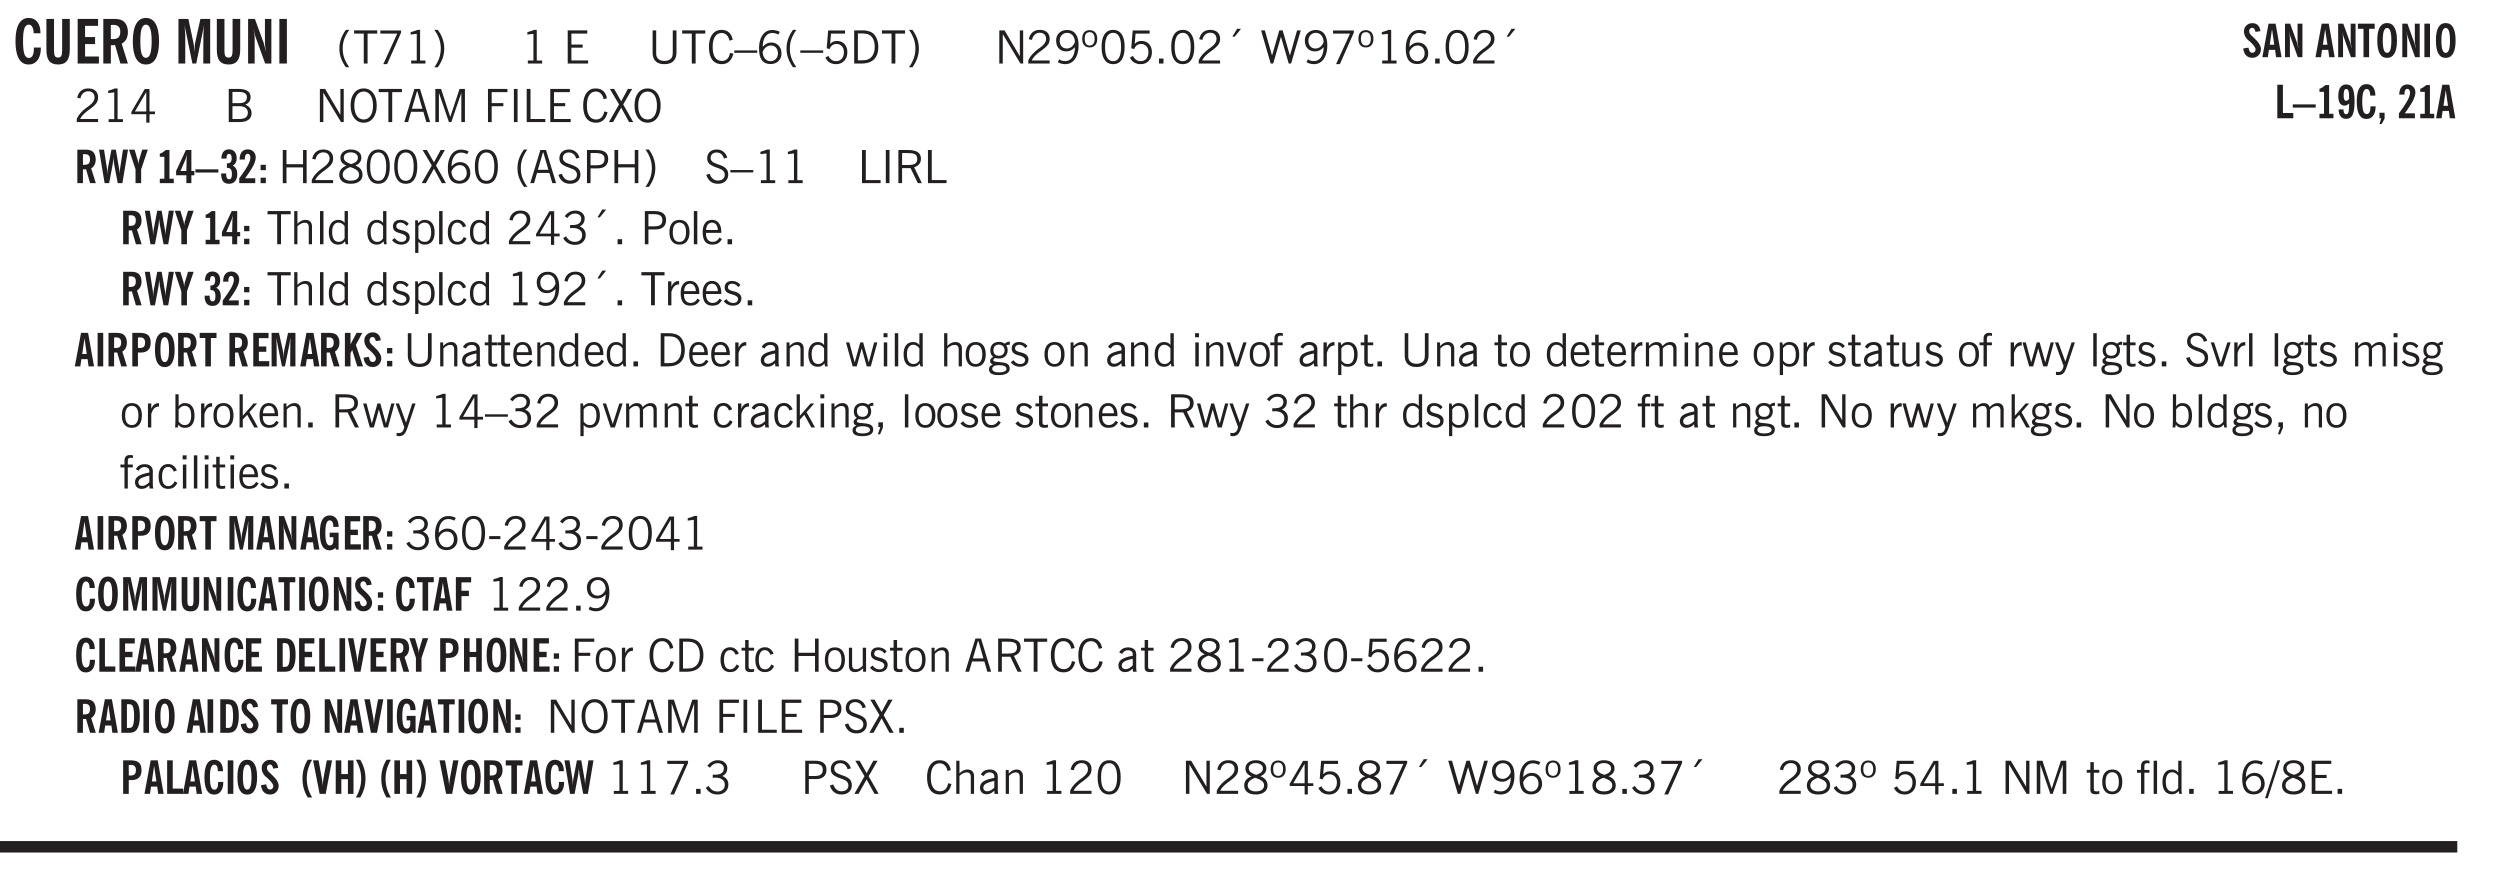 <svg xmlns="http://www.w3.org/2000/svg" xmlns:xlink="http://www.w3.org/1999/xlink" width="327.4pt" height="152.8" viewBox="0 0 327.4 114.6"><defs><symbol overflow="visible" id="ap"><path style="stroke:none" d="M.64-1.578c0 .418.07.734.22.953.156.21.374.313.656.313.27 0 .476-.102.625-.313.156-.219.234-.531.234-.938 0-.414-.074-.726-.219-.937a.724.724 0 0 0-.64-.328.76.76 0 0 0-.657.328c-.148.21-.218.516-.218.922Zm-.437 0c0-.508.113-.906.344-1.188.226-.28.55-.421.969-.421.414 0 .738.14.968.421.227.282.344.68.344 1.188 0 .523-.117.922-.344 1.203-.23.281-.554.422-.968.422-.418 0-.743-.14-.97-.422-.23-.281-.343-.68-.343-1.203Zm0 0"/></symbol><symbol overflow="visible" id="b"><path style="stroke:none" d="M2.656-3.969c-.011-.363-.074-.64-.187-.828-.106-.195-.262-.297-.469-.297-.25 0-.438.18-.563.532-.117.343-.171.89-.171 1.64 0 .75.054 1.305.171 1.656.125.356.317.532.579.532a.522.522 0 0 0 .5-.313c.113-.207.171-.523.171-.953v-.094h.907v.078c0 .668-.149 1.196-.438 1.579-.281.374-.668.562-1.156.562-.563 0-.992-.254-1.281-.766C.426-1.16.28-1.92.28-2.92c0-1 .145-1.755.438-2.267.289-.519.719-.78 1.281-.78.488 0 .867.179 1.14.53.27.344.407.836.407 1.47Zm0 0"/></symbol><symbol overflow="visible" id="d"><path style="stroke:none" d="M.5 0v-5.844h2.672v.907H1.469v1.468H2.78v.922H1.47v1.625H3.28V0Zm0 0"/></symbol><symbol overflow="visible" id="e"><path style="stroke:none" d="M1.484-3.219c.032 0 .055.008.079.016h.14c.363 0 .625-.07.781-.219.157-.156.235-.406.235-.75 0-.312-.078-.535-.235-.672-.148-.144-.386-.218-.718-.218-.055 0-.137.007-.25.015h-.032ZM3.72 0h-.985l-.703-2.438a2.787 2.787 0 0 1-.203.032h-.343V0H.5v-5.844h1.297c.375 0 .656.028.844.078.187.043.351.121.5.235.175.136.316.328.421.578.102.25.157.527.157.828 0 .355-.07.664-.203.922-.137.25-.34.453-.61.61Zm0 0"/></symbol><symbol overflow="visible" id="f"><path style="stroke:none" d="M1.266-2.922c0 .75.054 1.305.171 1.656.125.344.313.516.563.516.258 0 .445-.172.563-.516.124-.351.187-.906.187-1.656 0-.75-.063-1.297-.188-1.64-.117-.352-.304-.532-.562-.532-.25 0-.438.18-.563.532-.117.343-.171.89-.171 1.64Zm-.985 0c0-1 .145-1.754.438-2.265.289-.52.719-.782 1.281-.782.563 0 .988.262 1.281.782.29.511.438 1.265.438 2.265 0 1-.149 1.762-.438 2.281-.293.512-.719.766-1.281.766-.563 0-.992-.254-1.281-.766C.426-1.16.28-1.92.28-2.92Zm0 0"/></symbol><symbol overflow="visible" id="h"><path style="stroke:none" d="M.5 0v-5.844h1.297l.656 3.078c.031.125.055.297.078.516.02.219.04.484.063.797.008-.29.02-.55.031-.781.02-.227.047-.41.078-.547l.672-3.063h1.281V0H3.75l.016-3.781a37.874 37.874 0 0 1 .063-1.25c-.024.136-.048.297-.079.484-.031.18-.078.422-.14.734L2.827 0h-.5l-.781-3.813c-.063-.312-.117-.554-.156-.734-.032-.187-.059-.348-.079-.484l.047.875c.02.21.032.336.032.375V0Zm0 0"/></symbol><symbol overflow="visible" id="i"><path style="stroke:none" d="M.5 0v-5.844h.89l1.141 3.11c.04.136.082.293.125.468.051.18.098.375.14.594h.032a9.442 9.442 0 0 1-.094-.672 4.31 4.31 0 0 1-.03-.515v-2.985h.843V0h-.813L1.516-3.375a3.89 3.89 0 0 1-.157-.5 7.997 7.997 0 0 1-.109-.531h-.031a5.475 5.475 0 0 1 .14 1.328V0Zm0 0"/></symbol><symbol overflow="visible" id="j"><path style="stroke:none" d="M.516 0v-5.844H1.5V0Zm0 0"/></symbol><symbol overflow="visible" id="k"><path style="stroke:none" d="M1.203.484a5.307 5.307 0 0 1-.64-1.203 3.795 3.795 0 0 1-.204-1.25c0-.426.067-.836.204-1.234.144-.406.359-.805.64-1.203h.453A5.034 5.034 0 0 0 1-3.203 3.67 3.67 0 0 0 .797-1.97c0 .438.066.856.203 1.25.145.399.363.797.656 1.203Zm0 0"/></symbol><symbol overflow="visible" id="l"><path style="stroke:none" d="M1.39 0v-3.922H.126v-.422h3.031v.422H1.891V0Zm0 0"/></symbol><symbol overflow="visible" id="m"><path style="stroke:none" d="m.828.078 1.828-4H.437v-.406h2.72v.281L1.327.078Zm0 0"/></symbol><symbol overflow="visible" id="n"><path style="stroke:none" d="M2.047-4.406v4.015h.703V0H.875v-.39h.734v-3.5l-.796.093v-.312c.164-.04.32-.086.468-.141.157-.05.29-.102.407-.156Zm0 0"/></symbol><symbol overflow="visible" id="o"><path style="stroke:none" d="M.313.484a4.75 4.75 0 0 0 .64-1.203 3.9 3.9 0 0 0 0-2.484 4.817 4.817 0 0 0-.64-1.203h.453c.289.398.504.797.64 1.203a3.9 3.9 0 0 1 0 2.484A4.75 4.75 0 0 1 .766.484Zm0 0"/></symbol><symbol overflow="visible" id="p"><path style="stroke:none" d="M2.047-4.406v4.015h.703V0H.875v-.39h.734v-3.5l-.796.093v-.312c.164-.04.32-.086.468-.141.157-.05.29-.102.407-.156Zm0 0"/></symbol><symbol overflow="visible" id="r"><path style="stroke:none" d="M.578 0v-4.344h2.563v.422H1.062v1.438h1.47v.406h-1.47v1.672H3.25V0Zm0 0"/></symbol><symbol overflow="visible" id="s"><path style="stroke:none" d="M.578-4.344h.469v2.797c0 .2.004.352.016.453.019.094.05.184.093.266a.816.816 0 0 0 .375.36c.164.085.364.124.594.124.238 0 .441-.039.61-.125a.856.856 0 0 0 .374-.36.875.875 0 0 0 .079-.28c.019-.102.03-.274.03-.516v-2.719h.485v2.875c0 .5-.137.887-.406 1.157-.274.261-.664.39-1.172.39-.512 0-.898-.129-1.156-.39C.707-.57.579-.958.579-1.47Zm0 0"/></symbol><symbol overflow="visible" id="t"><path style="stroke:none" d="M1.39 0v-3.922H.126v-.422h3.031v.422H1.891V0Zm0 0"/></symbol><symbol overflow="visible" id="u"><path style="stroke:none" d="M3.469-1.297c-.106.461-.29.805-.547 1.031-.25.23-.574.344-.969.344C1.41.078.993-.113.703-.5.422-.895.281-1.453.281-2.172c0-.695.145-1.242.438-1.64.289-.395.687-.594 1.187-.594.407 0 .735.11.985.328.25.219.414.543.5.969L2.953-3c-.062-.32-.183-.566-.36-.734A.882.882 0 0 0 1.954-4c-.387 0-.683.164-.89.484-.2.313-.297.766-.297 1.36 0 .586.101 1.031.312 1.344.207.312.504.468.89.468a.973.973 0 0 0 .704-.265c.187-.188.305-.446.36-.782Zm0 0"/></symbol><symbol overflow="visible" id="v"><path style="stroke:none" d="M0-1.406v-.313h3v.313Zm0 0"/></symbol><symbol overflow="visible" id="w"><path style="stroke:none" d="M.828-1.531c.02.375.125.672.313.89.187.22.43.329.734.329a.89.89 0 0 0 .672-.282 1.02 1.02 0 0 0 .281-.734c0-.313-.086-.563-.25-.75-.168-.188-.39-.281-.672-.281a.999.999 0 0 0-.625.218c-.18.137-.328.34-.453.61Zm.016-.657c.156-.187.328-.328.515-.421.188-.094.383-.141.594-.141.406 0 .727.137.969.406.25.262.375.606.375 1.031 0 .407-.137.743-.406 1-.262.25-.606.376-1.032.376-.492 0-.867-.165-1.125-.5C.484-.781.36-1.285.36-1.954c0-.75.157-1.344.47-1.781.312-.438.734-.657 1.265-.657.176 0 .344.024.5.063.164.031.328.094.484.187l-.203.36a1.104 1.104 0 0 0-.36-.156A1.408 1.408 0 0 0 2.095-4c-.387 0-.696.168-.922.5-.219.324-.328.762-.328 1.313Zm0 0"/></symbol><symbol overflow="visible" id="x"><path style="stroke:none" d="M1.203.484a5.307 5.307 0 0 1-.64-1.203 3.795 3.795 0 0 1-.204-1.25c0-.426.067-.836.204-1.234.144-.406.359-.805.64-1.203h.453A5.034 5.034 0 0 0 1-3.203 3.67 3.67 0 0 0 .797-1.97c0 .438.066.856.203 1.25.145.399.363.797.656 1.203Zm0 0"/></symbol><symbol overflow="visible" id="y"><path style="stroke:none" d="M.406-.781.796-1c.126.23.27.402.438.516a.94.94 0 0 0 .563.171c.312 0 .562-.101.75-.312.187-.219.281-.508.281-.875 0-.32-.09-.578-.265-.766a.914.914 0 0 0-.704-.296c-.21 0-.39.058-.546.171a.978.978 0 0 0-.344.5L.579-2l.187-2.328h2.218v.406H1.141l-.11 1.36a1.28 1.28 0 0 1 .39-.297c.145-.063.317-.094.516-.094.395 0 .72.137.97.406.25.274.374.625.374 1.063 0 .46-.136.836-.406 1.125-.273.293-.625.437-1.063.437-.335 0-.62-.074-.859-.219a1.48 1.48 0 0 1-.547-.64Zm0 0"/></symbol><symbol overflow="visible" id="z"><path style="stroke:none" d="M1.5-3.938h-.438v3.516h.375c.333 0 .594-.02.782-.062.187-.051.347-.133.484-.25.176-.133.313-.32.406-.563.102-.25.157-.539.157-.875 0-.344-.047-.64-.141-.89a1.332 1.332 0 0 0-.422-.594 1.294 1.294 0 0 0-.469-.219 3.423 3.423 0 0 0-.734-.063ZM.578 0v-4.344H1.61c.332 0 .602.032.813.094.207.055.394.137.562.25.239.188.422.438.547.75.133.313.203.672.203 1.078 0 .719-.187 1.262-.562 1.625C2.797-.18 2.238 0 1.5 0Zm0 0"/></symbol><symbol overflow="visible" id="A"><path style="stroke:none" d="M.313.484a4.75 4.75 0 0 0 .64-1.203 3.9 3.9 0 0 0 0-2.484 4.817 4.817 0 0 0-.64-1.203h.453c.289.398.504.797.64 1.203a3.9 3.9 0 0 1 0 2.484A4.75 4.75 0 0 1 .766.484Zm0 0"/></symbol><symbol overflow="visible" id="B"><path style="stroke:none" d="M.578 0v-4.344h.688l2 3.39v-3.39h.437V0h-.36L1.032-3.844V0Zm0 0"/></symbol><symbol overflow="visible" id="C"><path style="stroke:none" d="M.297 0v-.406c.094-.219.219-.426.375-.625.156-.196.348-.395.578-.594.102-.094.27-.223.5-.39a4.37 4.37 0 0 0 .484-.391 1.86 1.86 0 0 0 .297-.406.95.95 0 0 0 .094-.407c0-.25-.074-.445-.219-.594-.148-.144-.351-.218-.61-.218a.928.928 0 0 0-.655.25c-.18.156-.297.386-.36.687L.36-3.188c.082-.394.25-.695.5-.906.25-.207.567-.312.954-.312.394 0 .707.105.937.312.227.211.344.496.344.86 0 .156-.024.296-.063.421-.031.118-.09.231-.172.344-.148.211-.453.485-.921.828a6.86 6.86 0 0 0-.235.172 5.132 5.132 0 0 0-.61.547C.939-.742.82-.57.75-.406h2.344V0Zm0 0"/></symbol><symbol overflow="visible" id="D"><path style="stroke:none" d="M2.797-2.797c-.012-.375-.11-.672-.297-.89a.923.923 0 0 0-.734-.329c-.274 0-.5.102-.688.297-.18.188-.266.43-.266.719 0 .313.083.563.25.75.165.188.391.281.672.281.227 0 .43-.066.61-.203.187-.144.336-.351.453-.625Zm0 .656c-.156.18-.328.313-.516.407-.187.093-.39.14-.61.14-.398 0-.718-.125-.968-.375-.242-.258-.36-.61-.36-1.047 0-.406.13-.734.391-.984.27-.258.614-.39 1.032-.39.5 0 .875.171 1.125.515.257.336.39.836.39 1.5 0 .75-.164 1.352-.484 1.797-.313.437-.735.656-1.266.656C1.332.078 1.148.051.984 0a1.29 1.29 0 0 1-.421-.188L.75-.561c.113.085.234.148.36.187.132.031.273.047.421.047.383 0 .692-.16.922-.484.227-.333.344-.774.344-1.329Zm0 0"/></symbol><symbol overflow="visible" id="E"><path style="stroke:none" d="M.484-3.234c0 .28.055.5.172.656.114.148.274.219.485.219.195 0 .351-.07.468-.22.114-.155.172-.374.172-.655 0-.29-.058-.508-.172-.657-.105-.144-.261-.218-.468-.218-.22 0-.387.074-.5.218-.106.149-.157.368-.157.657Zm-.328 0c0-.364.082-.645.25-.844.176-.195.422-.297.735-.297.3 0 .539.102.718.297.176.2.266.48.266.844 0 .355-.09.632-.266.828-.18.199-.418.297-.718.297-.313 0-.559-.098-.735-.297-.168-.196-.25-.473-.25-.828Zm0 0"/></symbol><symbol overflow="visible" id="F"><path style="stroke:none" d="M.75-2.172c0 .617.086 1.078.266 1.39a.858.858 0 0 0 .796.47c.344 0 .598-.157.766-.47.176-.312.266-.773.266-1.39 0-.601-.09-1.062-.266-1.375-.168-.312-.422-.469-.765-.469-.344 0-.61.157-.797.47-.18.312-.266.773-.266 1.374Zm-.453 0c0-.726.129-1.281.39-1.656.258-.383.633-.578 1.125-.578.489 0 .86.195 1.11.578.258.375.39.93.39 1.656 0 .73-.132 1.29-.39 1.672-.25.387-.621.578-1.11.578C1.32.078.946-.113.688-.5c-.261-.383-.39-.941-.39-1.672Zm0 0"/></symbol><symbol overflow="visible" id="G"><path style="stroke:none" d="M.61 0v-.656h.593V0Zm0 0"/></symbol><symbol overflow="visible" id="H"><path style="stroke:none" d="m1.094-3.516.625-1.03h.515l-.828 1.03Zm0 0"/></symbol><symbol overflow="visible" id="I"><path style="stroke:none" d="M1.39 0 .126-4.344h.5l.922 3.25h.031l.938-3.25h.437l.938 3.25h.03l.923-3.25h.484L4.062 0H3.75L2.734-3.516 1.72 0Zm0 0"/></symbol><symbol overflow="visible" id="J"><path style="stroke:none" d="m.828.078 1.828-4H.437v-.406h2.72v.281L1.327.078Zm0 0"/></symbol><symbol overflow="visible" id="K"><path style="stroke:none" d="M2.625-4.328v2.937h.719v.36h-.719v1.11h-.422v-1.11H.25v-.297l1.75-3Zm-.422 2.937v-2.546L.72-1.392Zm0 0"/></symbol><symbol overflow="visible" id="L"><path style="stroke:none" d="M1.953-2.078h-.89v1.672h.89c.383 0 .664-.067.844-.203.187-.133.281-.344.281-.625a.741.741 0 0 0-.297-.625c-.187-.145-.465-.22-.828-.22Zm-.11-1.875h-.78v1.469h.921c.313 0 .551-.063.72-.188.163-.133.25-.328.25-.578 0-.238-.09-.414-.267-.531-.18-.114-.46-.172-.843-.172ZM.579 0v-4.344h1.188c.582 0 1.004.09 1.265.266.27.168.406.445.406.828 0 .23-.062.43-.187.594-.117.156-.29.281-.516.375.27.105.473.25.61.437.144.188.219.414.219.672 0 .387-.141.68-.422.875-.274.2-.684.297-1.235.297Zm0 0"/></symbol><symbol overflow="visible" id="M"><path style="stroke:none" d="M.766-2.172c0 .574.109 1.024.328 1.344.218.324.52.484.906.484.375 0 .672-.16.89-.484.22-.32.329-.77.329-1.344 0-.57-.11-1.02-.328-1.344C2.67-3.836 2.375-4 2-4c-.387 0-.688.164-.906.484-.219.325-.328.774-.328 1.344Zm-.485 0c0-.676.149-1.219.453-1.625.313-.406.735-.61 1.266-.61.52 0 .93.204 1.234.61.313.399.47.938.47 1.625 0 .688-.157 1.235-.47 1.64-.304.407-.714.61-1.234.61-.523 0-.938-.203-1.25-.61-.313-.405-.469-.952-.469-1.64Zm0 0"/></symbol><symbol overflow="visible" id="N"><path style="stroke:none" d="M1.11-1.75h1.374l-.656-2.266h-.062ZM.11 0l1.327-4.344h.735L3.5 0H3l-.39-1.344H1L.61 0Zm0 0"/></symbol><symbol overflow="visible" id="O"><path style="stroke:none" d="M.578 0v-4.344h.75L2.531-.672 3.75-4.344h.703V0h-.469v-3.828L2.672 0h-.313L1.047-3.828V0Zm0 0"/></symbol><symbol overflow="visible" id="P"><path style="stroke:none" d="M.578 0v-4.344h2.547v.422H1.062v1.438h1.532v.406H1.063V0Zm0 0"/></symbol><symbol overflow="visible" id="Q"><path style="stroke:none" d="M.61 0v-4.344h.484V0Zm0 0"/></symbol><symbol overflow="visible" id="R"><path style="stroke:none" d="M.61 0v-4.344h.5v3.938h1.937V0Zm0 0"/></symbol><symbol overflow="visible" id="S"><path style="stroke:none" d="m.047 0 1.328-2.313-1.203-2.03h.562l.922 1.624.875-1.625h.563L1.922-2.312 3.234 0h-.546L1.655-1.89.594 0Zm0 0"/></symbol><symbol overflow="visible" id="ad"><path style="stroke:none" d="M.578 0v-4.344h.485v1.86h2.171v-1.86h.47V0h-.47v-2.063H1.063V0Zm0 0"/></symbol><symbol overflow="visible" id="ae"><path style="stroke:none" d="M1.734-2.11c-.343.126-.593.274-.75.438a.767.767 0 0 0-.234.563c0 .23.094.418.281.562.196.149.446.219.75.219.344 0 .614-.067.813-.203a.686.686 0 0 0 .297-.578.707.707 0 0 0-.266-.563c-.168-.144-.465-.289-.89-.437Zm.125-.39c.32-.102.547-.219.672-.344a.653.653 0 0 0 .203-.5.588.588 0 0 0-.265-.5c-.168-.125-.39-.187-.672-.187-.274 0-.492.062-.656.187a.58.58 0 0 0-.25.485c0 .187.078.355.234.5.156.136.398.257.734.359Zm-.609.203c-.262-.101-.46-.238-.594-.406a.963.963 0 0 1-.203-.61c0-.32.117-.582.36-.78.25-.208.578-.313.984-.313.426 0 .766.101 1.016.297.25.187.374.449.374.78a.94.94 0 0 1-.203.61c-.125.168-.32.305-.578.406.32.126.555.29.703.485.157.2.235.445.235.734 0 .367-.14.653-.422.86-.274.21-.649.312-1.125.312-.469 0-.84-.101-1.11-.312-.261-.22-.39-.516-.39-.891 0-.258.078-.488.234-.688.164-.207.406-.367.719-.484Zm0 0"/></symbol><symbol overflow="visible" id="af"><path style="stroke:none" d="m.203-1.094.453-.14c.082.273.219.492.406.656a.994.994 0 0 0 .657.234c.27 0 .488-.066.656-.203a.67.67 0 0 0 .25-.547.72.72 0 0 0-.078-.343.84.84 0 0 0-.219-.266c-.137-.094-.383-.203-.734-.328a7.453 7.453 0 0 1-.266-.094c-.367-.145-.625-.3-.781-.469a.98.98 0 0 1-.219-.656c0-.352.113-.633.344-.844.226-.207.535-.312.922-.312.332 0 .613.093.843.281.239.18.41.438.516.781l-.437.125a1.08 1.08 0 0 0-.344-.594.976.976 0 0 0-.625-.203c-.23 0-.418.07-.563.204-.136.124-.203.296-.203.515 0 .106.02.2.063.281.05.086.125.168.219.25.101.075.328.172.671.297.114.043.204.074.266.094.406.156.688.328.844.516.156.187.234.433.234.734 0 .355-.125.648-.375.875-.242.219-.562.328-.969.328-.386 0-.71-.098-.968-.297-.25-.195-.438-.488-.563-.875Zm0 0"/></symbol><symbol overflow="visible" id="ag"><path style="stroke:none" d="M1.047-2.344h.734c.395 0 .676-.062.844-.187.164-.125.25-.332.25-.625 0-.281-.09-.477-.266-.594-.168-.125-.453-.188-.859-.188h-.703ZM.578 0v-4.344h1.266c.52 0 .898.102 1.14.297.25.188.375.484.375.89 0 .387-.12.688-.359.907-.242.21-.578.313-1.016.313h-.937V0Zm0 0"/></symbol><symbol overflow="visible" id="ah"><path style="stroke:none" d="M1.797-3.938h-.734v1.563h.718c.446 0 .77-.055.969-.172.195-.125.297-.328.297-.61 0-.288-.09-.491-.266-.609-.18-.113-.508-.171-.984-.171ZM.578 0v-4.344h1.219c.601 0 1.039.094 1.312.282.282.18.422.468.422.875 0 .28-.078.515-.234.703-.149.18-.367.312-.656.406L3.656 0h-.531l-.953-1.969h-1.11V0Zm0 0"/></symbol><symbol overflow="visible" id="ai"><path style="stroke:none" d="M.5 0v-4.344h.422v1.672c.176-.187.348-.316.515-.39a1.21 1.21 0 0 1 .547-.126c.27 0 .477.079.625.235.145.148.22.355.22.625V0h-.423v-2.156c0-.239-.043-.406-.125-.5-.086-.102-.219-.156-.406-.156-.168 0-.328.042-.484.124a1.708 1.708 0 0 0-.47.344V0Zm0 0"/></symbol><symbol overflow="visible" id="aj"><path style="stroke:none" d="M.516 0v-4.344h.453V0Zm0 0"/></symbol><symbol overflow="visible" id="ak"><path style="stroke:none" d="M2.297-2.36a1.066 1.066 0 0 0-.36-.343.87.87 0 0 0-.453-.125c-.25 0-.449.11-.593.328-.149.21-.22.508-.22.89 0 .43.071.75.22.97.144.218.359.328.64.328a.81.81 0 0 0 .422-.11 1.05 1.05 0 0 0 .344-.36Zm.437-1.984v3.969c.008.137.024.262.047.375h-.344l-.093-.39a1.106 1.106 0 0 1-.39.343 1.152 1.152 0 0 1-.485.094c-.399 0-.703-.14-.922-.422-.211-.29-.313-.691-.313-1.203 0-.52.11-.914.329-1.188.218-.28.523-.421.921-.421.188 0 .348.039.485.109a.796.796 0 0 1 .328.297v-1.563Zm0 0"/></symbol><symbol overflow="visible" id="al"><path style="stroke:none" d="m.11-.547.359-.265c.113.167.242.292.39.375.157.085.32.124.5.124a.698.698 0 0 0 .454-.14.479.479 0 0 0 .171-.39c0-.239-.242-.427-.718-.563-.106-.032-.188-.055-.25-.078-.262-.07-.461-.176-.594-.313a.782.782 0 0 1-.188-.531c0-.258.082-.469.25-.625.176-.156.407-.235.688-.235.238 0 .445.043.625.126.187.085.351.214.5.39l-.281.297a1.223 1.223 0 0 0-.375-.344.943.943 0 0 0-.438-.11.572.572 0 0 0-.39.126.426.426 0 0 0-.141.328c0 .063.008.125.031.188.031.054.07.101.125.14.094.063.27.133.531.203.133.032.235.059.297.078.27.094.461.211.578.344a.754.754 0 0 1 .188.531c0 .293-.106.524-.313.688-.199.168-.468.25-.812.25-.242 0-.465-.05-.672-.156a1.335 1.335 0 0 1-.516-.438Zm0 0"/></symbol><symbol overflow="visible" id="am"><path style="stroke:none" d="M.922-.781c.125.168.25.289.375.36.133.073.289.108.469.108.257 0 .46-.101.609-.312.145-.219.219-.523.219-.922 0-.426-.074-.742-.219-.953-.148-.219-.367-.328-.656-.328a.85.85 0 0 0-.453.125c-.137.086-.25.2-.344.344ZM.5 1.14v-4.282h.328l.078.391a.975.975 0 0 1 .375-.328.96.96 0 0 1 .453-.11c.414 0 .739.141.97.422.226.282.343.688.343 1.22 0 .51-.117.905-.344 1.187-.219.273-.543.406-.969.406-.18 0-.336-.031-.468-.094a.973.973 0 0 1-.344-.297v1.485Zm0 0"/></symbol><symbol overflow="visible" id="an"><path style="stroke:none" d="M2.672-.75c-.125.273-.29.477-.485.61-.199.124-.433.187-.703.187-.406 0-.718-.133-.937-.406C.328-.641.219-1.047.219-1.58c0-.507.11-.905.328-1.187.226-.289.539-.437.937-.437.27 0 .5.078.688.234.195.149.344.352.437.61l-.421.14a.946.946 0 0 0-.282-.437.638.638 0 0 0-.437-.172c-.262 0-.461.11-.594.328-.137.219-.203.527-.203.922 0 .418.066.734.203.953.133.21.344.313.625.313.164 0 .316-.051.453-.157a1.24 1.24 0 0 0 .36-.484Zm0 0"/></symbol><symbol overflow="visible" id="ao"><path style="stroke:none" d="m.203-.797.375-.25c.133.242.297.422.485.547.195.125.414.188.656.188.3 0 .535-.079.703-.235.176-.156.265-.367.265-.64 0-.301-.109-.532-.328-.688-.21-.164-.515-.25-.921-.25-.063 0-.122.008-.172.016h-.157v-.407h.313c.375 0 .656-.066.844-.203.195-.144.296-.351.296-.625a.59.59 0 0 0-.218-.484c-.149-.125-.34-.188-.578-.188-.211 0-.399.047-.563.141a1.555 1.555 0 0 0-.453.453l-.344-.25c.188-.25.39-.43.61-.547.226-.125.484-.187.765-.187.375 0 .672.101.89.297a.927.927 0 0 1 .345.75c0 .242-.059.449-.172.625a1.023 1.023 0 0 1-.485.39c.258.106.457.25.594.438.133.187.203.414.203.672 0 .398-.133.714-.39.953-.25.242-.594.36-1.032.36-.336 0-.632-.075-.89-.22a1.646 1.646 0 0 1-.64-.656Zm0 0"/></symbol><symbol overflow="visible" id="c"><path style="stroke:none" d="M3.547-1.828c0 .68-.125 1.172-.375 1.484-.242.313-.625.469-1.156.469-.532 0-.922-.156-1.172-.469-.242-.312-.36-.804-.36-1.484v-4.016h1v4.188c0 .324.04.554.125.687.082.125.22.188.407.188.195 0 .332-.067.406-.203.082-.133.125-.375.125-.72v-4.14h1Zm0 0"/></symbol><symbol overflow="visible" id="aq"><path style="stroke:none" d="M.688-1.86h1.53c-.011-.288-.085-.523-.218-.702a.661.661 0 0 0-.547-.266c-.23 0-.414.09-.547.265-.136.168-.21.403-.219.704Zm1.734.985.328.188c-.125.25-.293.437-.5.562-.21.117-.465.172-.766.172-.406 0-.718-.133-.937-.406C.336-.641.234-1.047.234-1.58c0-.5.102-.89.313-1.171.219-.29.52-.438.906-.438.383 0 .68.141.89.422.22.274.329.657.329 1.157v.125h-2v.109c0 .324.078.586.234.781a.77.77 0 0 0 .625.281.945.945 0 0 0 .516-.14c.156-.102.281-.242.375-.422Zm0 0"/></symbol><symbol overflow="visible" id="ar"><path style="stroke:none" d="M.5 0v-3.14h.438v.718c.101-.258.226-.445.375-.562a.781.781 0 0 1 .53-.188h.095l.015.438h-.062a.8.8 0 0 0-.579.25c-.156.168-.28.414-.375.734V0Zm0 0"/></symbol><symbol overflow="visible" id="aB"><path style="stroke:none" d="M.5 0v-3.14h.39v.484c.176-.188.348-.32.516-.406.164-.083.344-.126.532-.126.257 0 .457.079.593.235.145.148.219.355.219.625V0h-.422v-2.156c0-.239-.043-.406-.125-.5-.074-.102-.203-.156-.39-.156a.911.911 0 0 0-.454.124 1.548 1.548 0 0 0-.437.344V0Zm0 0"/></symbol><symbol overflow="visible" id="aC"><path style="stroke:none" d="M2.125-.828v-.86c-.523.106-.89.227-1.11.36-.218.137-.327.308-.327.516 0 .148.039.261.125.343.093.086.222.125.39.125a.994.994 0 0 0 .422-.11c.156-.081.32-.206.5-.374Zm-.016.406a1.71 1.71 0 0 1-.468.36 1.36 1.36 0 0 1-.532.109.874.874 0 0 1-.625-.234.874.874 0 0 1-.234-.625.93.93 0 0 1 .422-.797c.289-.196.773-.36 1.453-.485v-.234a.436.436 0 0 0-.172-.344.698.698 0 0 0-.453-.14.85.85 0 0 0-.453.124.976.976 0 0 0-.313.36L.36-2.531c.114-.219.266-.38.454-.485.195-.113.437-.171.718-.171.332 0 .586.085.766.25.187.156.281.382.281.671v1.75c0 .086.004.168.016.25.008.075.023.149.047.22V0h-.485Zm0 0"/></symbol><symbol overflow="visible" id="aD"><path style="stroke:none" d="M1.734-.375v.36a1.42 1.42 0 0 1-.218.046 2.314 2.314 0 0 1-.25.016c-.23 0-.407-.047-.532-.14C.617-.196.563-.353.563-.564v-2.203h-.47v-.375h.47v-1.015h.453v1.015h.718v.375h-.718V-.75c0 .18.023.293.078.344.062.054.172.078.328.078.082 0 .18-.016.297-.047Zm0 0"/></symbol><symbol overflow="visible" id="aE"><path style="stroke:none" d="M1 0 .125-3.14h.438l.703 2.624L2-3.14h.375l.734 2.625.704-2.625h.421L3.375 0h-.531l-.656-2.36L1.53 0Zm0 0"/></symbol><symbol overflow="visible" id="aF"><path style="stroke:none" d="M.484-3.813v-.53H1v.53ZM.516 0v-3.14h.453V0Zm0 0"/></symbol><symbol overflow="visible" id="aG"><path style="stroke:none" d="M.563.313c0 .156.07.269.218.343.145.082.36.125.64.125.333 0 .583-.043.75-.125.165-.074.25-.187.25-.344 0-.156-.085-.273-.25-.343-.167-.082-.417-.125-.75-.125-.28 0-.495.043-.64.125C.633.05.562.164.562.313Zm.156-2.454c0 .243.062.43.187.563.125.125.305.187.547.187.219 0 .39-.062.516-.187.133-.125.203-.3.203-.531 0-.227-.07-.407-.203-.532a.756.756 0 0 0-.547-.203c-.219 0-.39.063-.516.188-.125.125-.187.297-.187.515ZM.656-.25a.587.587 0 0 1-.281-.172.504.504 0 0 1-.094-.312c0-.094.031-.176.094-.25.063-.082.172-.172.328-.266a.831.831 0 0 1-.297-.344 1.254 1.254 0 0 1-.094-.5c0-.344.098-.613.297-.812.207-.196.493-.297.86-.297.144 0 .273.023.39.062.125.043.239.102.344.172.113-.094.211-.16.297-.203a.732.732 0 0 1 .281-.062h.078v.406h-.093a.849.849 0 0 0-.25.031c-.055.012-.09.031-.11.063.051.086.094.18.125.28.031.095.047.204.047.329 0 .336-.105.602-.312.797-.2.2-.477.297-.829.297-.074 0-.152-.004-.234-.016a1.382 1.382 0 0 1-.234-.047.545.545 0 0 0-.203.125.209.209 0 0 0-.063.156c0 .137.195.215.594.235.133.012.238.023.312.031.477.043.801.125.97.25.175.125.265.32.265.594 0 .27-.121.476-.36.625-.242.144-.593.219-1.062.219-.43 0-.75-.063-.969-.188C.243.828.141.633.141.375.14.227.176.102.25 0c.082-.094.219-.176.406-.25Zm0 0"/></symbol><symbol overflow="visible" id="aH"><path style="stroke:none" d="M1.094 0 .062-3.14H.5l.875 2.687.86-2.688h.437L1.656 0Zm0 0"/></symbol><symbol overflow="visible" id="aI"><path style="stroke:none" d="M.547 0v-2.766H.016v-.375h.53v-.437c0-.281.056-.485.173-.61.125-.132.312-.203.562-.203.051 0 .11.008.172.016.063 0 .129.012.203.031v.36c-.054-.008-.11-.02-.172-.032-.054-.007-.101-.015-.14-.015-.125 0-.219.039-.282.11-.054.062-.078.163-.078.296v.484h.657v.375H.984V0Zm0 0"/></symbol><symbol overflow="visible" id="aJ"><path style="stroke:none" d="M.484 0v-3.14h.391v.484c.176-.188.344-.32.5-.406.164-.083.344-.126.531-.126.196 0 .36.047.485.141.125.086.21.215.265.39.176-.187.348-.32.516-.405.164-.083.344-.126.531-.126.258 0 .457.079.594.235.133.148.203.355.203.625V0h-.422v-2.188c0-.218-.043-.374-.125-.468-.074-.102-.2-.156-.375-.156a.911.911 0 0 0-.453.124 1.683 1.683 0 0 0-.422.344V0h-.422v-2.172c0-.226-.043-.39-.125-.484-.074-.102-.199-.156-.375-.156a.993.993 0 0 0-.437.109 1.868 1.868 0 0 0-.438.36V0Zm0 0"/></symbol><symbol overflow="visible" id="aK"><path style="stroke:none" d="M2.719-3.14V0h-.39v-.469c-.18.18-.352.309-.517.39a1.193 1.193 0 0 1-.53.126c-.262 0-.466-.07-.61-.219C.535-.328.469-.539.469-.812v-2.329H.89v2.157c0 .242.035.414.109.515.082.094.21.14.39.14a.993.993 0 0 0 .454-.108 1.95 1.95 0 0 0 .437-.36V-3.14Zm0 0"/></symbol><symbol overflow="visible" id="aL"><path style="stroke:none" d="M1.188-.047.063-3.14H.5l.922 2.516.812-2.516h.438L1.609.047c-.148.437-.304.726-.468.875-.168.144-.391.219-.672.219-.055 0-.106-.008-.156-.016a.644.644 0 0 1-.126-.016V.703C.228.711.27.72.314.72c.039.008.082.015.124.015.208 0 .368-.058.485-.171.113-.118.203-.32.265-.61Zm0 0"/></symbol><symbol overflow="visible" id="aM"><path style="stroke:none" d="M.922-.781c.113.156.238.277.375.36.133.073.285.108.453.108.25 0 .445-.101.594-.312.144-.219.219-.52.219-.906 0-.438-.075-.758-.22-.969a.724.724 0 0 0-.64-.328.825.825 0 0 0-.437.125c-.125.086-.243.2-.344.344ZM.453 0c.02-.156.031-.316.031-.484C.492-.648.5-.82.5-1v-3.344h.422v1.578a.952.952 0 0 1 .344-.312c.132-.07.289-.11.468-.11.407 0 .72.141.938.422.219.282.328.688.328 1.22 0 .51-.11.905-.328 1.187-.219.273-.54.406-.953.406-.18 0-.336-.031-.469-.094a.983.983 0 0 1-.36-.328L.798 0Zm0 0"/></symbol><symbol overflow="visible" id="aN"><path style="stroke:none" d="M.5 0v-4.344h.422v2.813l1.406-1.61h.469L1.797-2l1.11 2h-.485L1.5-1.656l-.578.625V0Zm0 0"/></symbol><symbol overflow="visible" id="aO"><path style="stroke:none" d="m.578.89.328-.937H.641v-.625h.593v.703L.86.906Zm0 0"/></symbol><symbol overflow="visible" id="aR"><path style="stroke:none" d="M.25-1.375v-.39h1.469v.39Zm0 0"/></symbol><symbol overflow="visible" id="bb"><path style="stroke:none" d="M1.719-4.406.109.562H-.25l1.61-4.968Zm0 0"/></symbol><symbol overflow="visible" id="T"><path style="stroke:none" d="M1.11-2.422c.019.012.038.016.062.016h.11c.269 0 .46-.051.577-.156.114-.114.172-.301.172-.563 0-.238-.058-.41-.172-.516-.105-.101-.28-.156-.53-.156-.044 0-.11.008-.204.016h-.016ZM2.796 0h-.75l-.531-1.828a.535.535 0 0 1-.141.016h-.266V0H.375v-4.39h.969c.281 0 .488.023.625.062.144.031.273.09.39.172.133.105.239.25.313.437.07.188.11.399.11.625 0 .262-.055.492-.157.688-.094.199-.242.355-.438.469Zm0 0"/></symbol><symbol overflow="visible" id="U"><path style="stroke:none" d="M.828 0 .094-4.39H.75l.375 2.421c.008.074.02.184.031.328.008.137.02.32.032.547.007-.226.019-.414.03-.562.02-.157.036-.27.048-.344l.453-2.39h.578l.422 2.468c.02.125.035.258.047.39.02.137.03.282.03.438 0-.144.005-.289.017-.437.007-.145.023-.285.046-.422l.375-2.438h.657L3.156 0h-.61l-.468-2.469a19.254 19.254 0 0 1-.062-.469 3.15 3.15 0 0 1-.032-.468c-.023.25-.043.449-.062.594-.012.148-.024.25-.031.312L1.42 0Zm0 0"/></symbol><symbol overflow="visible" id="V"><path style="stroke:none" d="M.797 0v-1.813l-.86-2.578h.735l.406 1.375c.02.063.035.149.047.25.02.106.035.227.047.36a5.12 5.12 0 0 1 .031-.375c.02-.102.04-.188.063-.25l.406-1.36h.734l-.875 2.579V0Zm0 0"/></symbol><symbol overflow="visible" id="X"><path style="stroke:none" d="M1.64-.578h.563V0H.375v-.578h.594v-2.875H.375v-.406a1.38 1.38 0 0 0 .39-.188c.126-.082.255-.18.391-.297h.485Zm0 0"/></symbol><symbol overflow="visible" id="Y"><path style="stroke:none" d="m1.453-1.594.031-1.547c0-.03.004-.101.016-.218.02-.125.04-.27.063-.438a7.987 7.987 0 0 1-.125.39c-.032.118-.063.212-.094.282L.687-1.594Zm0 1.594v-1.031H.11v-.563l1.282-2.75h.718v2.75H2.5v.563h-.39V0Zm0 0"/></symbol><symbol overflow="visible" id="Z"><path style="stroke:none" d="M0-1.39v-.423h3v.422Zm0 0"/></symbol><symbol overflow="visible" id="aa"><path style="stroke:none" d="M.25-1.266h.656v.047c0 .23.031.407.094.532.07.117.172.171.297.171s.21-.05.266-.156c.062-.113.093-.289.093-.531 0-.29-.047-.492-.14-.61-.094-.125-.25-.187-.47-.187H1v-.594h.016c.218 0 .375-.05.468-.156.094-.113.141-.29.141-.531 0-.176-.031-.313-.094-.406a.269.269 0 0 0-.25-.141c-.117 0-.199.047-.25.14-.054.094-.078.247-.078.454v.015H.281c.008-.383.098-.68.266-.89.164-.207.41-.313.734-.313.313 0 .555.106.735.313.175.199.265.48.265.843 0 .23-.043.422-.125.579-.086.156-.215.289-.39.39.207.106.359.25.453.438.094.18.14.414.14.703 0 .375-.101.68-.296.906-.188.219-.454.328-.797.328C.93.078.676-.032.5-.25.332-.469.25-.785.25-1.203Zm0 0"/></symbol><symbol overflow="visible" id="ab"><path style="stroke:none" d="M2.313 0H.219v-.64c.531-.72.906-1.282 1.125-1.688.218-.406.328-.742.328-1.016a.596.596 0 0 0-.094-.36.29.29 0 0 0-.25-.14.304.304 0 0 0-.281.172c-.063.117-.094.29-.094.516v.062H.266c.007-.426.101-.754.28-.984.188-.227.446-.344.782-.344.313 0 .563.102.75.297.195.188.297.438.297.75 0 .293-.102.64-.297 1.047-.2.398-.562.96-1.094 1.687h1.329Zm0 0"/></symbol><symbol overflow="visible" id="ac"><path style="stroke:none" d="M.375-1.703v-.703h.688v.703ZM.375 0v-.719h.688V0Zm0 0"/></symbol><symbol overflow="visible" id="as"><path style="stroke:none" d="M1.016-1.625h.593l-.296-2.047ZM.046 0 .86-4.39h.922L2.563 0h-.72L1.72-.953H.906L.766 0Zm0 0"/></symbol><symbol overflow="visible" id="at"><path style="stroke:none" d="M.39 0v-4.39h.735V0Zm0 0"/></symbol><symbol overflow="visible" id="au"><path style="stroke:none" d="M1.11-2.422c.019.012.038.016.062.016h.125c.27 0 .46-.051.578-.156.113-.114.172-.301.172-.563 0-.227-.059-.395-.172-.5-.105-.113-.277-.172-.516-.172a.644.644 0 0 0-.125.016H1.11ZM.374 0v-4.39h.969c.52 0 .89.105 1.11.312.218.2.327.531.327 1 0 .418-.117.734-.344.953-.218.21-.539.313-.953.313H1.11V0Zm0 0"/></symbol><symbol overflow="visible" id="av"><path style="stroke:none" d="M.938-2.188c0 .563.046.977.14 1.235.094.262.234.39.422.39.188 0 .328-.128.422-.39.094-.258.14-.672.14-1.235 0-.562-.046-.972-.14-1.234-.094-.27-.234-.406-.422-.406-.188 0-.328.137-.422.406-.094.262-.14.672-.14 1.235Zm-.72 0c0-.75.102-1.316.313-1.703.219-.382.54-.578.969-.578.426 0 .75.196.969.578.219.387.328.954.328 1.704s-.11 1.32-.328 1.703c-.219.386-.543.578-.969.578-.43 0-.75-.192-.969-.578C.321-.867.22-1.438.22-2.188Zm0 0"/></symbol><symbol overflow="visible" id="aw"><path style="stroke:none" d="M.813 0v-3.719H.078v-.672h2.203v.672h-.734V0Zm0 0"/></symbol><symbol overflow="visible" id="ax"><path style="stroke:none" d="M.375 0v-4.39h2v.687H1.109v1.094h.97v.703h-.97v1.218h1.36V0Zm0 0"/></symbol><symbol overflow="visible" id="ay"><path style="stroke:none" d="M.375 0v-4.39h.969l.5 2.312c.02.094.035.226.047.39.02.168.039.368.062.594 0-.218.004-.41.016-.578.02-.176.039-.312.062-.406l.5-2.313H3.5V0h-.688l.016-2.828v-.297c.008-.156.024-.375.047-.656-.023.105-.047.226-.078.36-.024.136-.055.323-.094.562L2.125 0h-.39l-.579-2.86a13.642 13.642 0 0 0-.11-.562c-.023-.133-.042-.254-.062-.36.02.282.032.5.032.657.007.156.015.258.015.297L1.047 0Zm0 0"/></symbol><symbol overflow="visible" id="az"><path style="stroke:none" d="M.375 0v-4.39h.734v1.5l.797-1.5h.75l-.844 1.577L2.75 0H2l-.672-2.14-.219.406V0Zm0 0"/></symbol><symbol overflow="visible" id="aA"><path style="stroke:none" d="m.188-1.14.687-.11c.04.23.098.402.172.516a.393.393 0 0 0 .328.156c.125 0 .223-.04.297-.125a.427.427 0 0 0 .125-.313c0-.238-.262-.593-.781-1.062-.086-.07-.149-.125-.188-.156a1.597 1.597 0 0 1-.406-.532 1.392 1.392 0 0 1-.14-.609c0-.313.1-.566.312-.766.207-.207.469-.312.781-.312.3 0 .54.09.719.266.187.18.3.437.344.78l-.657.095a.848.848 0 0 0-.156-.391.302.302 0 0 0-.266-.14.353.353 0 0 0-.28.124c-.075.074-.11.18-.11.313 0 .117.031.23.094.344.07.105.218.257.437.453l.14.14c.57.524.86.992.86 1.406 0 .336-.11.61-.328.829-.211.21-.477.312-.797.312-.336 0-.605-.101-.813-.312-.21-.22-.335-.52-.375-.907Zm0 0"/></symbol><symbol overflow="visible" id="aP"><path style="stroke:none" d="M.375 0v-4.39h.672l.844 2.343c.039.094.078.211.109.344.031.137.063.289.094.453h.031c-.031-.188-.059-.352-.078-.5a2.627 2.627 0 0 1-.031-.39v-2.25h.64V0h-.61l-.905-2.531a2.346 2.346 0 0 1-.125-.375 5.311 5.311 0 0 1-.079-.39H.922c.031.155.05.32.062.483.02.157.032.325.032.5V0Zm0 0"/></symbol><symbol overflow="visible" id="aQ"><path style="stroke:none" d="m2.328 0-.094-.234A.926.926 0 0 1 1.922 0 .885.885 0 0 1 1.5.094c-.43 0-.75-.192-.969-.578C.321-.867.22-1.438.22-2.188S.32-3.503.53-3.89c.219-.382.54-.578.969-.578.363 0 .648.133.86.39.206.263.312.622.312 1.079v.031h-.688c0-.281-.043-.492-.125-.64-.086-.145-.203-.22-.359-.22-.188 0-.328.138-.422.407-.094.262-.14.672-.14 1.235 0 .574.046.992.14 1.25.102.261.258.39.469.39a.348.348 0 0 0 .312-.172c.082-.113.125-.273.125-.484v-.422H1.5v-.594h1.172V0Zm0 0"/></symbol><symbol overflow="visible" id="aS"><path style="stroke:none" d="M1.984-2.969c0-.281-.043-.492-.125-.64-.086-.145-.203-.22-.359-.22-.188 0-.328.138-.422.407-.094.262-.14.672-.14 1.235 0 .562.046.98.14 1.25.094.261.238.39.438.39.164 0 .289-.078.375-.234.082-.156.125-.395.125-.719v-.063h.671v.063c0 .492-.109.883-.328 1.172-.21.281-.496.422-.859.422-.43 0-.75-.192-.969-.578C.321-.867.22-1.438.22-2.188S.32-3.503.53-3.89c.219-.382.54-.578.969-.578.363 0 .645.133.844.39.207.263.312.634.312 1.11Zm0 0"/></symbol><symbol overflow="visible" id="aT"><path style="stroke:none" d="M2.656-1.375c0 .512-.094.887-.281 1.125-.18.23-.465.344-.86.344C1.118.094.829-.02.642-.25.453-.488.359-.863.359-1.375v-3.016h.75v3.157c0 .242.032.406.094.5.063.093.16.14.297.14.156 0 .258-.047.313-.14.062-.102.093-.286.093-.547v-3.11h.75Zm0 0"/></symbol><symbol overflow="visible" id="aU"><path style="stroke:none" d="M.375 0v-4.39h2v.687H1.109v1.094h.97v.703h-.97V0Zm0 0"/></symbol><symbol overflow="visible" id="aV"><path style="stroke:none" d="M.375 0v-4.39h.734v3.702h1.36V0Zm0 0"/></symbol><symbol overflow="visible" id="aW"><path style="stroke:none" d="M1.11-.64h.187c.144 0 .254-.008.328-.032a.387.387 0 0 0 .188-.14c.082-.114.14-.282.171-.5a5.38 5.38 0 0 0 .063-.891 5.14 5.14 0 0 0-.063-.875 1.15 1.15 0 0 0-.171-.5.322.322 0 0 0-.188-.125.884.884 0 0 0-.328-.047h-.188ZM.374 0v-4.39h.906c.29 0 .52.038.688.109a.997.997 0 0 1 .422.312c.144.188.25.422.312.703a4.9 4.9 0 0 1 .094 1.063c0 .45-.04.812-.11 1.094a1.77 1.77 0 0 1-.296.687.945.945 0 0 1-.422.328C1.8-.03 1.57 0 1.28 0Zm0 0"/></symbol><symbol overflow="visible" id="aX"><path style="stroke:none" d="m.906 0-.86-4.39h.72l.437 2.374c.02.125.04.282.063.47.02.187.03.39.03.609a5.83 5.83 0 0 1 .048-.594c.02-.176.039-.336.062-.485l.438-2.375h.687L1.703 0Zm0 0"/></symbol><symbol overflow="visible" id="aY"><path style="stroke:none" d="M.375 0v-4.39h.734v1.796h.86V-4.39h.734V0H1.97v-1.922h-.86V0Zm0 0"/></symbol><symbol overflow="visible" id="aZ"><path style="stroke:none" d="M1.61.469H1.03A4.58 4.58 0 0 1 .344-2a4.58 4.58 0 0 1 .688-2.469h.577a5.004 5.004 0 0 0-.53 1.219A4.393 4.393 0 0 0 .905-2c0 .438.055.86.172 1.266.113.398.29.796.531 1.203Zm0 0"/></symbol><symbol overflow="visible" id="ba"><path style="stroke:none" d="M.125.469C.363.063.539-.336.656-.734a4.69 4.69 0 0 0 0-2.516 5.325 5.325 0 0 0-.531-1.219h.578c.227.375.399.766.516 1.172.113.406.172.84.172 1.297a4.9 4.9 0 0 1-.172 1.297C1.102-.297.929.094.703.469Zm0 0"/></symbol><symbol overflow="visible" id="be"><path style="stroke:none" d="M1.61-2.516v-.406c0-.312-.032-.539-.094-.687-.055-.145-.149-.22-.282-.22-.117 0-.199.071-.25.204-.054.137-.078.352-.078.64 0 .243.024.419.078.532.063.117.149.172.266.172.05 0 .102-.02.156-.063.063-.039.13-.097.203-.172Zm.015.579c-.105.093-.21.167-.313.218a.71.71 0 0 1-.296.063.69.69 0 0 1-.61-.328c-.136-.22-.203-.532-.203-.938 0-.488.086-.86.266-1.11.176-.257.43-.39.765-.39.395 0 .676.172.844.516.164.336.25.922.25 1.765 0 .793-.09 1.36-.265 1.704-.168.343-.446.515-.829.515C.93.078.691-.023.516-.234.336-.454.25-.75.25-1.125v-.031h.64c0 .21.024.367.079.468a.289.289 0 0 0 .265.157c.145 0 .243-.082.297-.25.051-.164.082-.551.094-1.156Zm0 0"/></symbol><symbol overflow="visible" id="bf"><path style="stroke:none" d="M.313 0v-.719h.671v.766l-.39.719H.313L.546 0Zm0 0"/></symbol><clipPath id="bg"><path d="M0 0h327.398v114.602H0Zm0 0"/></clipPath><clipPath id="bc"><path d="M0 109.934h321.805V112H0Zm0 0"/></clipPath><clipPath id="bd"><path d="M292.527 2.898h29.278v24.239h-29.278Zm0 0"/></clipPath><clipPath id="a"><path d="M0 0h328v115H0z"/></clipPath><g id="bh" clip-path="url(#a)"><use xlink:href="#b" x="1.752" y="8.321" style="fill:#231f20;fill-opacity:1"/><use xlink:href="#c" x="5.592" y="8.321" style="fill:#231f20;fill-opacity:1"/><use xlink:href="#d" x="9.672" y="8.321" style="fill:#231f20;fill-opacity:1"/><use xlink:href="#e" x="13.031" y="8.321" style="fill:#231f20;fill-opacity:1"/><use xlink:href="#f" x="17.111" y="8.321" style="fill:#231f20;fill-opacity:1"/><use xlink:href="#g" x="21.191" y="8.321" style="fill:#231f20;fill-opacity:1"/><use xlink:href="#h" x="22.871" y="8.321" style="fill:#231f20;fill-opacity:1"/><use xlink:href="#c" x="27.911" y="8.321" style="fill:#231f20;fill-opacity:1"/><use xlink:href="#i" x="31.991" y="8.321" style="fill:#231f20;fill-opacity:1"/><use xlink:href="#j" x="36.07" y="8.321" style="fill:#231f20;fill-opacity:1"/><use xlink:href="#k" x="44.088" y="8.321" style="fill:#231f20;fill-opacity:1"/><use xlink:href="#l" x="46.248" y="8.321" style="fill:#231f20;fill-opacity:1"/><use xlink:href="#m" x="49.368" y="8.321" style="fill:#231f20;fill-opacity:1"/><use xlink:href="#n" x="52.968" y="8.321" style="fill:#231f20;fill-opacity:1"/><use xlink:href="#o" x="56.568" y="8.321" style="fill:#231f20;fill-opacity:1"/><use xlink:href="#g" x="58.534" y="8.321" style="fill:#231f20;fill-opacity:1"/><use xlink:href="#p" x="68.249" y="8.321" style="fill:#231f20;fill-opacity:1"/><use xlink:href="#q" x="71.849" y="8.321" style="fill:#231f20;fill-opacity:1"/><use xlink:href="#r" x="73.769" y="8.321" style="fill:#231f20;fill-opacity:1"/><use xlink:href="#q" x="77.128" y="8.321" style="fill:#231f20;fill-opacity:1"/><use xlink:href="#s" x="84.887" y="8.321" style="fill:#231f20;fill-opacity:1"/><use xlink:href="#t" x="89.207" y="8.321" style="fill:#231f20;fill-opacity:1"/><use xlink:href="#u" x="92.567" y="8.321" style="fill:#231f20;fill-opacity:1"/><use xlink:href="#v" x="96.166" y="8.321" style="fill:#231f20;fill-opacity:1"/><use xlink:href="#w" x="99.046" y="8.321" style="fill:#231f20;fill-opacity:1"/><use xlink:href="#x" x="102.646" y="8.321" style="fill:#231f20;fill-opacity:1"/><use xlink:href="#v" x="104.806" y="8.321" style="fill:#231f20;fill-opacity:1"/><use xlink:href="#y" x="107.686" y="8.321" style="fill:#231f20;fill-opacity:1"/><use xlink:href="#z" x="111.286" y="8.321" style="fill:#231f20;fill-opacity:1"/><use xlink:href="#t" x="115.366" y="8.321" style="fill:#231f20;fill-opacity:1"/><use xlink:href="#A" x="118.726" y="8.321" style="fill:#231f20;fill-opacity:1"/><use xlink:href="#g" x="120.576" y="8.321" style="fill:#231f20;fill-opacity:1"/><use xlink:href="#B" x="130.291" y="8.321" style="fill:#231f20;fill-opacity:1"/><use xlink:href="#C" x="134.37" y="8.321" style="fill:#231f20;fill-opacity:1"/><use xlink:href="#D" x="137.97" y="8.321" style="fill:#231f20;fill-opacity:1"/><use xlink:href="#E" x="141.57" y="8.321" style="fill:#231f20;fill-opacity:1"/><use xlink:href="#F" x="143.97" y="8.321" style="fill:#231f20;fill-opacity:1"/><use xlink:href="#y" x="147.57" y="8.321" style="fill:#231f20;fill-opacity:1"/><use xlink:href="#G" x="151.17" y="8.321" style="fill:#231f20;fill-opacity:1"/><use xlink:href="#F" x="153.09" y="8.321" style="fill:#231f20;fill-opacity:1"/><use xlink:href="#C" x="156.689" y="8.321" style="fill:#231f20;fill-opacity:1"/><use xlink:href="#H" x="160.289" y="8.321" style="fill:#231f20;fill-opacity:1"/><use xlink:href="#g" x="163.302" y="8.321" style="fill:#231f20;fill-opacity:1"/><use xlink:href="#I" x="165.021" y="8.321" style="fill:#231f20;fill-opacity:1"/><use xlink:href="#D" x="170.541" y="8.321" style="fill:#231f20;fill-opacity:1"/><use xlink:href="#J" x="174.141" y="8.321" style="fill:#231f20;fill-opacity:1"/><use xlink:href="#E" x="177.741" y="8.321" style="fill:#231f20;fill-opacity:1"/><use xlink:href="#p" x="180.141" y="8.321" style="fill:#231f20;fill-opacity:1"/><use xlink:href="#w" x="183.741" y="8.321" style="fill:#231f20;fill-opacity:1"/><use xlink:href="#G" x="187.34" y="8.321" style="fill:#231f20;fill-opacity:1"/><use xlink:href="#F" x="189.02" y="8.321" style="fill:#231f20;fill-opacity:1"/><use xlink:href="#C" x="192.62" y="8.321" style="fill:#231f20;fill-opacity:1"/><use xlink:href="#H" x="196.22" y="8.321" style="fill:#231f20;fill-opacity:1"/><use xlink:href="#C" x="9.753" y="15.989" style="fill:#231f20;fill-opacity:1"/><use xlink:href="#p" x="13.353" y="15.989" style="fill:#231f20;fill-opacity:1"/><use xlink:href="#K" x="16.953" y="15.989" style="fill:#231f20;fill-opacity:1"/><use xlink:href="#q" x="20.553" y="15.989" style="fill:#231f20;fill-opacity:1"/><use xlink:href="#L" x="29.379" y="15.989" style="fill:#231f20;fill-opacity:1"/><use xlink:href="#q" x="37.713" y="15.989" style="fill:#231f20;fill-opacity:1"/><use xlink:href="#q" x="39.393" y="15.989" style="fill:#231f20;fill-opacity:1"/><use xlink:href="#B" x="41.313" y="15.989" style="fill:#231f20;fill-opacity:1"/><use xlink:href="#M" x="45.633" y="15.989" style="fill:#231f20;fill-opacity:1"/><use xlink:href="#t" x="49.473" y="15.989" style="fill:#231f20;fill-opacity:1"/><use xlink:href="#N" x="52.833" y="15.989" style="fill:#231f20;fill-opacity:1"/><use xlink:href="#O" x="56.433" y="15.989" style="fill:#231f20;fill-opacity:1"/><use xlink:href="#P" x="63.327" y="15.989" style="fill:#231f20;fill-opacity:1"/><use xlink:href="#Q" x="66.687" y="15.989" style="fill:#231f20;fill-opacity:1"/><use xlink:href="#R" x="68.367" y="15.989" style="fill:#231f20;fill-opacity:1"/><use xlink:href="#r" x="71.487" y="15.989" style="fill:#231f20;fill-opacity:1"/><use xlink:href="#u" x="76.095" y="15.989" style="fill:#231f20;fill-opacity:1"/><use xlink:href="#S" x="79.695" y="15.989" style="fill:#231f20;fill-opacity:1"/><use xlink:href="#M" x="82.815" y="15.989" style="fill:#231f20;fill-opacity:1"/><use xlink:href="#T" x="9.753" y="23.987" style="fill:#231f20;fill-opacity:1"/><use xlink:href="#U" x="12.873" y="23.987" style="fill:#231f20;fill-opacity:1"/><use xlink:href="#V" x="16.953" y="23.987" style="fill:#231f20;fill-opacity:1"/><use xlink:href="#W" x="19.113" y="23.987" style="fill:#231f20;fill-opacity:1"/><use xlink:href="#X" x="20.553" y="23.987" style="fill:#231f20;fill-opacity:1"/><use xlink:href="#Y" x="22.953" y="23.987" style="fill:#231f20;fill-opacity:1"/><use xlink:href="#Z" x="25.593" y="23.987" style="fill:#231f20;fill-opacity:1"/><use xlink:href="#aa" x="28.713" y="23.987" style="fill:#231f20;fill-opacity:1"/><use xlink:href="#ab" x="31.113" y="23.987" style="fill:#231f20;fill-opacity:1"/><use xlink:href="#ac" x="33.752" y="23.987" style="fill:#231f20;fill-opacity:1"/><use xlink:href="#W" x="35.192" y="23.987" style="fill:#231f20;fill-opacity:1"/><use xlink:href="#ad" x="36.453" y="23.987" style="fill:#231f20;fill-opacity:1"/><use xlink:href="#C" x="40.533" y="23.987" style="fill:#231f20;fill-opacity:1"/><use xlink:href="#ae" x="44.133" y="23.987" style="fill:#231f20;fill-opacity:1"/><use xlink:href="#F" x="47.733" y="23.987" style="fill:#231f20;fill-opacity:1"/><use xlink:href="#F" x="51.333" y="23.987" style="fill:#231f20;fill-opacity:1"/><use xlink:href="#S" x="55.173" y="23.987" style="fill:#231f20;fill-opacity:1"/><use xlink:href="#w" x="58.293" y="23.987" style="fill:#231f20;fill-opacity:1"/><use xlink:href="#F" x="61.892" y="23.987" style="fill:#231f20;fill-opacity:1"/><use xlink:href="#q" x="65.492" y="23.987" style="fill:#231f20;fill-opacity:1"/><use xlink:href="#x" x="67.412" y="23.987" style="fill:#231f20;fill-opacity:1"/><use xlink:href="#N" x="69.332" y="23.987" style="fill:#231f20;fill-opacity:1"/><g style="fill:#231f20;fill-opacity:1"><use xlink:href="#af" x="72.932" y="23.987"/><use xlink:href="#ag" x="76.292" y="23.987"/></g><use xlink:href="#ad" x="79.892" y="23.987" style="fill:#231f20;fill-opacity:1"/><use xlink:href="#A" x="84.212" y="23.987" style="fill:#231f20;fill-opacity:1"/><g style="fill:#231f20;fill-opacity:1"><use xlink:href="#af" x="92.289" y="23.987"/><use xlink:href="#v" x="95.649" y="23.987"/></g><use xlink:href="#p" x="98.769" y="23.987" style="fill:#231f20;fill-opacity:1"/><use xlink:href="#p" x="102.369" y="23.987" style="fill:#231f20;fill-opacity:1"/><use xlink:href="#q" x="110.355" y="23.987" style="fill:#231f20;fill-opacity:1"/><use xlink:href="#R" x="112.275" y="23.987" style="fill:#231f20;fill-opacity:1"/><use xlink:href="#Q" x="115.395" y="23.987" style="fill:#231f20;fill-opacity:1"/><use xlink:href="#ah" x="117.075" y="23.987" style="fill:#231f20;fill-opacity:1"/><use xlink:href="#R" x="120.915" y="23.987" style="fill:#231f20;fill-opacity:1"/><use xlink:href="#T" x="15.753" y="31.985" style="fill:#231f20;fill-opacity:1"/><use xlink:href="#U" x="18.873" y="31.985" style="fill:#231f20;fill-opacity:1"/><use xlink:href="#V" x="22.953" y="31.985" style="fill:#231f20;fill-opacity:1"/><use xlink:href="#W" x="25.113" y="31.985" style="fill:#231f20;fill-opacity:1"/><use xlink:href="#X" x="26.553" y="31.985" style="fill:#231f20;fill-opacity:1"/><use xlink:href="#Y" x="28.953" y="31.985" style="fill:#231f20;fill-opacity:1"/><use xlink:href="#ac" x="31.593" y="31.985" style="fill:#231f20;fill-opacity:1"/><use xlink:href="#q" x="32.991" y="31.985" style="fill:#231f20;fill-opacity:1"/><use xlink:href="#t" x="34.911" y="31.985" style="fill:#231f20;fill-opacity:1"/><use xlink:href="#ai" x="38.031" y="31.985" style="fill:#231f20;fill-opacity:1"/><use xlink:href="#aj" x="41.391" y="31.985" style="fill:#231f20;fill-opacity:1"/><use xlink:href="#ak" x="42.831" y="31.985" style="fill:#231f20;fill-opacity:1"/><use xlink:href="#q" x="46.191" y="31.985" style="fill:#231f20;fill-opacity:1"/><use xlink:href="#ak" x="47.871" y="31.985" style="fill:#231f20;fill-opacity:1"/><use xlink:href="#al" x="51.231" y="31.985" style="fill:#231f20;fill-opacity:1"/><use xlink:href="#am" x="53.871" y="31.985" style="fill:#231f20;fill-opacity:1"/><use xlink:href="#aj" x="56.99" y="31.985" style="fill:#231f20;fill-opacity:1"/><use xlink:href="#an" x="58.43" y="31.985" style="fill:#231f20;fill-opacity:1"/><use xlink:href="#ak" x="61.31" y="31.985" style="fill:#231f20;fill-opacity:1"/><use xlink:href="#q" x="64.43" y="31.985" style="fill:#231f20;fill-opacity:1"/><use xlink:href="#C" x="66.35" y="31.985" style="fill:#231f20;fill-opacity:1"/><use xlink:href="#K" x="69.95" y="31.985" style="fill:#231f20;fill-opacity:1"/><use xlink:href="#ao" x="73.55" y="31.985" style="fill:#231f20;fill-opacity:1"/><use xlink:href="#H" x="77.15" y="31.985" style="fill:#231f20;fill-opacity:1"/><use xlink:href="#G" x="80.27" y="31.985" style="fill:#231f20;fill-opacity:1"/><use xlink:href="#q" x="81.95" y="31.985" style="fill:#231f20;fill-opacity:1"/><use xlink:href="#ag" x="83.87" y="31.985" style="fill:#231f20;fill-opacity:1"/><use xlink:href="#ap" x="87.469" y="31.985" style="fill:#231f20;fill-opacity:1"/><use xlink:href="#aj" x="90.349" y="31.985" style="fill:#231f20;fill-opacity:1"/><use xlink:href="#aq" x="91.789" y="31.985" style="fill:#231f20;fill-opacity:1"/><use xlink:href="#G" x="94.669" y="31.985" style="fill:#231f20;fill-opacity:1"/><use xlink:href="#T" x="15.753" y="39.983" style="fill:#231f20;fill-opacity:1"/><use xlink:href="#U" x="18.873" y="39.983" style="fill:#231f20;fill-opacity:1"/><use xlink:href="#V" x="22.953" y="39.983" style="fill:#231f20;fill-opacity:1"/><use xlink:href="#W" x="25.113" y="39.983" style="fill:#231f20;fill-opacity:1"/><use xlink:href="#aa" x="26.553" y="39.983" style="fill:#231f20;fill-opacity:1"/><use xlink:href="#ab" x="28.953" y="39.983" style="fill:#231f20;fill-opacity:1"/><use xlink:href="#ac" x="31.593" y="39.983" style="fill:#231f20;fill-opacity:1"/><use xlink:href="#q" x="32.991" y="39.983" style="fill:#231f20;fill-opacity:1"/><use xlink:href="#t" x="34.911" y="39.983" style="fill:#231f20;fill-opacity:1"/><use xlink:href="#ai" x="38.031" y="39.983" style="fill:#231f20;fill-opacity:1"/><use xlink:href="#aj" x="41.391" y="39.983" style="fill:#231f20;fill-opacity:1"/><use xlink:href="#ak" x="42.831" y="39.983" style="fill:#231f20;fill-opacity:1"/><use xlink:href="#q" x="46.191" y="39.983" style="fill:#231f20;fill-opacity:1"/><use xlink:href="#ak" x="47.871" y="39.983" style="fill:#231f20;fill-opacity:1"/><use xlink:href="#al" x="51.231" y="39.983" style="fill:#231f20;fill-opacity:1"/><use xlink:href="#am" x="53.871" y="39.983" style="fill:#231f20;fill-opacity:1"/><use xlink:href="#aj" x="56.99" y="39.983" style="fill:#231f20;fill-opacity:1"/><use xlink:href="#an" x="58.43" y="39.983" style="fill:#231f20;fill-opacity:1"/><use xlink:href="#ak" x="61.31" y="39.983" style="fill:#231f20;fill-opacity:1"/><use xlink:href="#q" x="64.43" y="39.983" style="fill:#231f20;fill-opacity:1"/><use xlink:href="#p" x="66.35" y="39.983" style="fill:#231f20;fill-opacity:1"/><use xlink:href="#D" x="69.95" y="39.983" style="fill:#231f20;fill-opacity:1"/><use xlink:href="#C" x="73.55" y="39.983" style="fill:#231f20;fill-opacity:1"/><use xlink:href="#H" x="77.15" y="39.983" style="fill:#231f20;fill-opacity:1"/><use xlink:href="#G" x="80.27" y="39.983" style="fill:#231f20;fill-opacity:1"/><use xlink:href="#q" x="81.95" y="39.983" style="fill:#231f20;fill-opacity:1"/><use xlink:href="#t" x="83.87" y="39.983" style="fill:#231f20;fill-opacity:1"/><use xlink:href="#ar" x="86.989" y="39.983" style="fill:#231f20;fill-opacity:1"/><use xlink:href="#aq" x="88.909" y="39.983" style="fill:#231f20;fill-opacity:1"/><use xlink:href="#aq" x="91.789" y="39.983" style="fill:#231f20;fill-opacity:1"/><use xlink:href="#al" x="94.669" y="39.983" style="fill:#231f20;fill-opacity:1"/><use xlink:href="#G" x="97.309" y="39.983" style="fill:#231f20;fill-opacity:1"/><use xlink:href="#as" x="9.753" y="47.981" style="fill:#231f20;fill-opacity:1"/><use xlink:href="#at" x="12.393" y="47.981" style="fill:#231f20;fill-opacity:1"/><use xlink:href="#T" x="13.833" y="47.981" style="fill:#231f20;fill-opacity:1"/><use xlink:href="#au" x="16.953" y="47.981" style="fill:#231f20;fill-opacity:1"/><use xlink:href="#av" x="20.073" y="47.981" style="fill:#231f20;fill-opacity:1"/><use xlink:href="#T" x="22.953" y="47.981" style="fill:#231f20;fill-opacity:1"/><use xlink:href="#aw" x="26.073" y="47.981" style="fill:#231f20;fill-opacity:1"/><use xlink:href="#W" x="28.473" y="47.981" style="fill:#231f20;fill-opacity:1"/><use xlink:href="#T" x="29.673" y="47.981" style="fill:#231f20;fill-opacity:1"/><use xlink:href="#ax" x="32.793" y="47.981" style="fill:#231f20;fill-opacity:1"/><use xlink:href="#ay" x="35.192" y="47.981" style="fill:#231f20;fill-opacity:1"/><use xlink:href="#as" x="39.272" y="47.981" style="fill:#231f20;fill-opacity:1"/><use xlink:href="#T" x="41.672" y="47.981" style="fill:#231f20;fill-opacity:1"/><use xlink:href="#az" x="44.792" y="47.981" style="fill:#231f20;fill-opacity:1"/><use xlink:href="#aA" x="47.432" y="47.981" style="fill:#231f20;fill-opacity:1"/><use xlink:href="#ac" x="50.312" y="47.981" style="fill:#231f20;fill-opacity:1"/><use xlink:href="#W" x="51.512" y="47.981" style="fill:#231f20;fill-opacity:1"/><use xlink:href="#s" x="52.827" y="47.981" style="fill:#231f20;fill-opacity:1"/><use xlink:href="#aB" x="57.147" y="47.981" style="fill:#231f20;fill-opacity:1"/><use xlink:href="#aC" x="60.267" y="47.981" style="fill:#231f20;fill-opacity:1"/><use xlink:href="#aD" x="63.387" y="47.981" style="fill:#231f20;fill-opacity:1"/><use xlink:href="#aD" x="65.067" y="47.981" style="fill:#231f20;fill-opacity:1"/><use xlink:href="#aq" x="66.987" y="47.981" style="fill:#231f20;fill-opacity:1"/><use xlink:href="#aB" x="69.867" y="47.981" style="fill:#231f20;fill-opacity:1"/><use xlink:href="#ak" x="72.987" y="47.981" style="fill:#231f20;fill-opacity:1"/><use xlink:href="#aq" x="76.346" y="47.981" style="fill:#231f20;fill-opacity:1"/><use xlink:href="#ak" x="79.226" y="47.981" style="fill:#231f20;fill-opacity:1"/><use xlink:href="#G" x="82.346" y="47.981" style="fill:#231f20;fill-opacity:1"/><use xlink:href="#q" x="84.266" y="47.981" style="fill:#231f20;fill-opacity:1"/><use xlink:href="#z" x="85.946" y="47.981" style="fill:#231f20;fill-opacity:1"/><use xlink:href="#aq" x="90.026" y="47.981" style="fill:#231f20;fill-opacity:1"/><use xlink:href="#aq" x="92.906" y="47.981" style="fill:#231f20;fill-opacity:1"/><use xlink:href="#ar" x="95.786" y="47.981" style="fill:#231f20;fill-opacity:1"/><use xlink:href="#q" x="97.706" y="47.981" style="fill:#231f20;fill-opacity:1"/><use xlink:href="#aC" x="99.386" y="47.981" style="fill:#231f20;fill-opacity:1"/><use xlink:href="#aB" x="102.506" y="47.981" style="fill:#231f20;fill-opacity:1"/><use xlink:href="#ak" x="105.625" y="47.981" style="fill:#231f20;fill-opacity:1"/><use xlink:href="#q" x="108.985" y="47.981" style="fill:#231f20;fill-opacity:1"/><use xlink:href="#aE" x="110.665" y="47.981" style="fill:#231f20;fill-opacity:1"/><use xlink:href="#aF" x="115.225" y="47.981" style="fill:#231f20;fill-opacity:1"/><use xlink:href="#aj" x="116.665" y="47.981" style="fill:#231f20;fill-opacity:1"/><use xlink:href="#ak" x="118.104" y="47.981" style="fill:#231f20;fill-opacity:1"/><use xlink:href="#q" x="121.224" y="47.981" style="fill:#231f20;fill-opacity:1"/><use xlink:href="#ai" x="123.144" y="47.981" style="fill:#231f20;fill-opacity:1"/><use xlink:href="#ap" x="126.264" y="47.981" style="fill:#231f20;fill-opacity:1"/><use xlink:href="#aG" x="129.384" y="47.981" style="fill:#231f20;fill-opacity:1"/><use xlink:href="#al" x="132.264" y="47.981" style="fill:#231f20;fill-opacity:1"/><use xlink:href="#q" x="134.904" y="47.981" style="fill:#231f20;fill-opacity:1"/><use xlink:href="#ap" x="136.584" y="47.981" style="fill:#231f20;fill-opacity:1"/><use xlink:href="#aB" x="139.704" y="47.981" style="fill:#231f20;fill-opacity:1"/><use xlink:href="#q" x="142.824" y="47.981" style="fill:#231f20;fill-opacity:1"/><use xlink:href="#aC" x="144.744" y="47.981" style="fill:#231f20;fill-opacity:1"/><use xlink:href="#aB" x="147.623" y="47.981" style="fill:#231f20;fill-opacity:1"/><use xlink:href="#ak" x="150.983" y="47.981" style="fill:#231f20;fill-opacity:1"/><use xlink:href="#q" x="154.103" y="47.981" style="fill:#231f20;fill-opacity:1"/><use xlink:href="#aF" x="156.023" y="47.981" style="fill:#231f20;fill-opacity:1"/><use xlink:href="#aB" x="157.463" y="47.981" style="fill:#231f20;fill-opacity:1"/><use xlink:href="#aH" x="160.583" y="47.981" style="fill:#231f20;fill-opacity:1"/><use xlink:href="#ap" x="163.463" y="47.981" style="fill:#231f20;fill-opacity:1"/><use xlink:href="#aI" x="166.343" y="47.981" style="fill:#231f20;fill-opacity:1"/><use xlink:href="#q" x="168.023" y="47.981" style="fill:#231f20;fill-opacity:1"/><use xlink:href="#aC" x="169.943" y="47.981" style="fill:#231f20;fill-opacity:1"/><use xlink:href="#ar" x="172.823" y="47.981" style="fill:#231f20;fill-opacity:1"/><use xlink:href="#am" x="174.743" y="47.981" style="fill:#231f20;fill-opacity:1"/><use xlink:href="#aD" x="178.102" y="47.981" style="fill:#231f20;fill-opacity:1"/><use xlink:href="#G" x="179.782" y="47.981" style="fill:#231f20;fill-opacity:1"/><use xlink:href="#q" x="181.702" y="47.981" style="fill:#231f20;fill-opacity:1"/><use xlink:href="#s" x="183.382" y="47.981" style="fill:#231f20;fill-opacity:1"/><use xlink:href="#aB" x="187.702" y="47.981" style="fill:#231f20;fill-opacity:1"/><use xlink:href="#aC" x="190.822" y="47.981" style="fill:#231f20;fill-opacity:1"/><use xlink:href="#q" x="193.941" y="47.981" style="fill:#231f20;fill-opacity:1"/><use xlink:href="#aD" x="195.621" y="47.981" style="fill:#231f20;fill-opacity:1"/><use xlink:href="#ap" x="197.541" y="47.981" style="fill:#231f20;fill-opacity:1"/><use xlink:href="#q" x="200.661" y="47.981" style="fill:#231f20;fill-opacity:1"/><use xlink:href="#ak" x="202.341" y="47.981" style="fill:#231f20;fill-opacity:1"/><use xlink:href="#aq" x="205.461" y="47.981" style="fill:#231f20;fill-opacity:1"/><use xlink:href="#aD" x="208.341" y="47.981" style="fill:#231f20;fill-opacity:1"/><use xlink:href="#aq" x="210.261" y="47.981" style="fill:#231f20;fill-opacity:1"/><use xlink:href="#ar" x="213.141" y="47.981" style="fill:#231f20;fill-opacity:1"/><use xlink:href="#aJ" x="215.061" y="47.981" style="fill:#231f20;fill-opacity:1"/><use xlink:href="#aF" x="220.101" y="47.981" style="fill:#231f20;fill-opacity:1"/><use xlink:href="#aB" x="221.54" y="47.981" style="fill:#231f20;fill-opacity:1"/><use xlink:href="#aq" x="224.9" y="47.981" style="fill:#231f20;fill-opacity:1"/><use xlink:href="#q" x="227.78" y="47.981" style="fill:#231f20;fill-opacity:1"/><use xlink:href="#ap" x="229.46" y="47.981" style="fill:#231f20;fill-opacity:1"/><use xlink:href="#am" x="232.58" y="47.981" style="fill:#231f20;fill-opacity:1"/><use xlink:href="#ar" x="235.7" y="47.981" style="fill:#231f20;fill-opacity:1"/><use xlink:href="#q" x="237.62" y="47.981" style="fill:#231f20;fill-opacity:1"/><use xlink:href="#al" x="239.3" y="47.981" style="fill:#231f20;fill-opacity:1"/><use xlink:href="#aD" x="241.94" y="47.981" style="fill:#231f20;fill-opacity:1"/><use xlink:href="#aC" x="243.86" y="47.981" style="fill:#231f20;fill-opacity:1"/><use xlink:href="#aD" x="246.98" y="47.981" style="fill:#231f20;fill-opacity:1"/><use xlink:href="#aK" x="248.66" y="47.981" style="fill:#231f20;fill-opacity:1"/><use xlink:href="#al" x="252.019" y="47.981" style="fill:#231f20;fill-opacity:1"/><use xlink:href="#q" x="254.659" y="47.981" style="fill:#231f20;fill-opacity:1"/><use xlink:href="#ap" x="256.339" y="47.981" style="fill:#231f20;fill-opacity:1"/><use xlink:href="#aI" x="259.219" y="47.981" style="fill:#231f20;fill-opacity:1"/><use xlink:href="#q" x="260.899" y="47.981" style="fill:#231f20;fill-opacity:1"/><use xlink:href="#ar" x="262.819" y="47.981" style="fill:#231f20;fill-opacity:1"/><use xlink:href="#aE" x="264.739" y="47.981" style="fill:#231f20;fill-opacity:1"/><use xlink:href="#aL" x="269.058" y="47.981" style="fill:#231f20;fill-opacity:1"/><use xlink:href="#q" x="271.938" y="47.981" style="fill:#231f20;fill-opacity:1"/><use xlink:href="#aj" x="273.618" y="47.981" style="fill:#231f20;fill-opacity:1"/><use xlink:href="#aG" x="275.058" y="47.981" style="fill:#231f20;fill-opacity:1"/><use xlink:href="#aD" x="277.938" y="47.981" style="fill:#231f20;fill-opacity:1"/><use xlink:href="#al" x="279.858" y="47.981" style="fill:#231f20;fill-opacity:1"/><use xlink:href="#G" x="282.498" y="47.981" style="fill:#231f20;fill-opacity:1"/><use xlink:href="#q" x="284.178" y="47.981" style="fill:#231f20;fill-opacity:1"/><g style="fill:#231f20;fill-opacity:1"><use xlink:href="#af" x="286.098" y="47.981"/><use xlink:href="#aH" x="289.458" y="47.981"/></g><use xlink:href="#ar" x="292.098" y="47.981" style="fill:#231f20;fill-opacity:1"/><use xlink:href="#aj" x="294.018" y="47.981" style="fill:#231f20;fill-opacity:1"/><use xlink:href="#q" x="295.458" y="47.981" style="fill:#231f20;fill-opacity:1"/><use xlink:href="#aj" x="297.377" y="47.981" style="fill:#231f20;fill-opacity:1"/><use xlink:href="#aG" x="298.817" y="47.981" style="fill:#231f20;fill-opacity:1"/><use xlink:href="#aD" x="301.697" y="47.981" style="fill:#231f20;fill-opacity:1"/><use xlink:href="#al" x="303.617" y="47.981" style="fill:#231f20;fill-opacity:1"/><use xlink:href="#q" x="306.257" y="47.981" style="fill:#231f20;fill-opacity:1"/><use xlink:href="#aJ" x="307.937" y="47.981" style="fill:#231f20;fill-opacity:1"/><use xlink:href="#aF" x="312.977" y="47.981" style="fill:#231f20;fill-opacity:1"/><use xlink:href="#al" x="314.417" y="47.981" style="fill:#231f20;fill-opacity:1"/><use xlink:href="#aG" x="317.057" y="47.981" style="fill:#231f20;fill-opacity:1"/><use xlink:href="#q" x="319.937" y="47.981" style="fill:#231f20;fill-opacity:1"/><use xlink:href="#ap" x="15.753" y="55.979" style="fill:#231f20;fill-opacity:1"/><use xlink:href="#ar" x="18.873" y="55.979" style="fill:#231f20;fill-opacity:1"/><use xlink:href="#q" x="20.793" y="55.979" style="fill:#231f20;fill-opacity:1"/><use xlink:href="#aM" x="22.473" y="55.979" style="fill:#231f20;fill-opacity:1"/><use xlink:href="#ar" x="25.833" y="55.979" style="fill:#231f20;fill-opacity:1"/><use xlink:href="#ap" x="27.753" y="55.979" style="fill:#231f20;fill-opacity:1"/><use xlink:href="#aN" x="30.873" y="55.979" style="fill:#231f20;fill-opacity:1"/><use xlink:href="#aq" x="33.753" y="55.979" style="fill:#231f20;fill-opacity:1"/><use xlink:href="#aB" x="36.633" y="55.979" style="fill:#231f20;fill-opacity:1"/><use xlink:href="#G" x="39.752" y="55.979" style="fill:#231f20;fill-opacity:1"/><use xlink:href="#q" x="41.672" y="55.979" style="fill:#231f20;fill-opacity:1"/><use xlink:href="#ah" x="43.352" y="55.979" style="fill:#231f20;fill-opacity:1"/><use xlink:href="#aE" x="47.432" y="55.979" style="fill:#231f20;fill-opacity:1"/><use xlink:href="#aL" x="51.752" y="55.979" style="fill:#231f20;fill-opacity:1"/><use xlink:href="#q" x="54.392" y="55.979" style="fill:#231f20;fill-opacity:1"/><use xlink:href="#p" x="56.312" y="55.979" style="fill:#231f20;fill-opacity:1"/><use xlink:href="#K" x="59.912" y="55.979" style="fill:#231f20;fill-opacity:1"/><use xlink:href="#v" x="63.512" y="55.979" style="fill:#231f20;fill-opacity:1"/><use xlink:href="#ao" x="66.392" y="55.979" style="fill:#231f20;fill-opacity:1"/><use xlink:href="#C" x="69.991" y="55.979" style="fill:#231f20;fill-opacity:1"/><use xlink:href="#q" x="73.591" y="55.979" style="fill:#231f20;fill-opacity:1"/><use xlink:href="#am" x="75.511" y="55.979" style="fill:#231f20;fill-opacity:1"/><use xlink:href="#aH" x="78.871" y="55.979" style="fill:#231f20;fill-opacity:1"/><use xlink:href="#aJ" x="81.511" y="55.979" style="fill:#231f20;fill-opacity:1"/><use xlink:href="#aB" x="86.55" y="55.979" style="fill:#231f20;fill-opacity:1"/><use xlink:href="#aD" x="89.67" y="55.979" style="fill:#231f20;fill-opacity:1"/><use xlink:href="#q" x="91.59" y="55.979" style="fill:#231f20;fill-opacity:1"/><use xlink:href="#an" x="93.27" y="55.979" style="fill:#231f20;fill-opacity:1"/><use xlink:href="#ar" x="96.15" y="55.979" style="fill:#231f20;fill-opacity:1"/><use xlink:href="#aC" x="98.07" y="55.979" style="fill:#231f20;fill-opacity:1"/><use xlink:href="#an" x="101.19" y="55.979" style="fill:#231f20;fill-opacity:1"/><use xlink:href="#aN" x="103.83" y="55.979" style="fill:#231f20;fill-opacity:1"/><use xlink:href="#aF" x="106.95" y="55.979" style="fill:#231f20;fill-opacity:1"/><use xlink:href="#aB" x="108.39" y="55.979" style="fill:#231f20;fill-opacity:1"/><use xlink:href="#aG" x="111.51" y="55.979" style="fill:#231f20;fill-opacity:1"/><use xlink:href="#aO" x="114.389" y="55.979" style="fill:#231f20;fill-opacity:1"/><use xlink:href="#q" x="116.309" y="55.979" style="fill:#231f20;fill-opacity:1"/><use xlink:href="#aj" x="117.989" y="55.979" style="fill:#231f20;fill-opacity:1"/><use xlink:href="#ap" x="119.669" y="55.979" style="fill:#231f20;fill-opacity:1"/><use xlink:href="#ap" x="122.549" y="55.979" style="fill:#231f20;fill-opacity:1"/><use xlink:href="#al" x="125.669" y="55.979" style="fill:#231f20;fill-opacity:1"/><use xlink:href="#aq" x="128.309" y="55.979" style="fill:#231f20;fill-opacity:1"/><use xlink:href="#q" x="131.189" y="55.979" style="fill:#231f20;fill-opacity:1"/><use xlink:href="#al" x="132.869" y="55.979" style="fill:#231f20;fill-opacity:1"/><use xlink:href="#aD" x="135.509" y="55.979" style="fill:#231f20;fill-opacity:1"/><use xlink:href="#ap" x="137.429" y="55.979" style="fill:#231f20;fill-opacity:1"/><use xlink:href="#aB" x="140.309" y="55.979" style="fill:#231f20;fill-opacity:1"/><use xlink:href="#aq" x="143.668" y="55.979" style="fill:#231f20;fill-opacity:1"/><use xlink:href="#al" x="146.548" y="55.979" style="fill:#231f20;fill-opacity:1"/><use xlink:href="#G" x="149.188" y="55.979" style="fill:#231f20;fill-opacity:1"/><use xlink:href="#q" x="150.868" y="55.979" style="fill:#231f20;fill-opacity:1"/><use xlink:href="#ah" x="152.788" y="55.979" style="fill:#231f20;fill-opacity:1"/><use xlink:href="#aE" x="156.628" y="55.979" style="fill:#231f20;fill-opacity:1"/><use xlink:href="#aL" x="160.947" y="55.979" style="fill:#231f20;fill-opacity:1"/><use xlink:href="#q" x="163.827" y="55.979" style="fill:#231f20;fill-opacity:1"/><use xlink:href="#ao" x="165.507" y="55.979" style="fill:#231f20;fill-opacity:1"/><use xlink:href="#C" x="169.107" y="55.979" style="fill:#231f20;fill-opacity:1"/><use xlink:href="#q" x="172.707" y="55.979" style="fill:#231f20;fill-opacity:1"/><use xlink:href="#aD" x="174.627" y="55.979" style="fill:#231f20;fill-opacity:1"/><use xlink:href="#ai" x="176.307" y="55.979" style="fill:#231f20;fill-opacity:1"/><use xlink:href="#ar" x="179.667" y="55.979" style="fill:#231f20;fill-opacity:1"/><use xlink:href="#q" x="181.587" y="55.979" style="fill:#231f20;fill-opacity:1"/><use xlink:href="#ak" x="183.507" y="55.979" style="fill:#231f20;fill-opacity:1"/><use xlink:href="#al" x="186.626" y="55.979" style="fill:#231f20;fill-opacity:1"/><use xlink:href="#am" x="189.266" y="55.979" style="fill:#231f20;fill-opacity:1"/><use xlink:href="#aj" x="192.626" y="55.979" style="fill:#231f20;fill-opacity:1"/><use xlink:href="#an" x="194.066" y="55.979" style="fill:#231f20;fill-opacity:1"/><use xlink:href="#ak" x="196.946" y="55.979" style="fill:#231f20;fill-opacity:1"/><use xlink:href="#q" x="200.066" y="55.979" style="fill:#231f20;fill-opacity:1"/><use xlink:href="#C" x="201.746" y="55.979" style="fill:#231f20;fill-opacity:1"/><use xlink:href="#F" x="205.586" y="55.979" style="fill:#231f20;fill-opacity:1"/><use xlink:href="#C" x="209.186" y="55.979" style="fill:#231f20;fill-opacity:1"/><use xlink:href="#q" x="212.786" y="55.979" style="fill:#231f20;fill-opacity:1"/><use xlink:href="#aI" x="214.466" y="55.979" style="fill:#231f20;fill-opacity:1"/><use xlink:href="#aD" x="216.145" y="55.979" style="fill:#231f20;fill-opacity:1"/><use xlink:href="#q" x="218.065" y="55.979" style="fill:#231f20;fill-opacity:1"/><use xlink:href="#aC" x="219.745" y="55.979" style="fill:#231f20;fill-opacity:1"/><use xlink:href="#aD" x="222.865" y="55.979" style="fill:#231f20;fill-opacity:1"/><use xlink:href="#q" x="224.545" y="55.979" style="fill:#231f20;fill-opacity:1"/><use xlink:href="#aB" x="226.465" y="55.979" style="fill:#231f20;fill-opacity:1"/><use xlink:href="#aG" x="229.585" y="55.979" style="fill:#231f20;fill-opacity:1"/><use xlink:href="#aD" x="232.704" y="55.979" style="fill:#231f20;fill-opacity:1"/><use xlink:href="#G" x="234.384" y="55.979" style="fill:#231f20;fill-opacity:1"/><use xlink:href="#q" x="236.304" y="55.979" style="fill:#231f20;fill-opacity:1"/><use xlink:href="#B" x="237.984" y="55.979" style="fill:#231f20;fill-opacity:1"/><use xlink:href="#ap" x="242.304" y="55.979" style="fill:#231f20;fill-opacity:1"/><use xlink:href="#q" x="245.424" y="55.979" style="fill:#231f20;fill-opacity:1"/><use xlink:href="#ar" x="247.104" y="55.979" style="fill:#231f20;fill-opacity:1"/><use xlink:href="#aE" x="249.024" y="55.979" style="fill:#231f20;fill-opacity:1"/><use xlink:href="#aL" x="253.584" y="55.979" style="fill:#231f20;fill-opacity:1"/><use xlink:href="#q" x="256.224" y="55.979" style="fill:#231f20;fill-opacity:1"/><use xlink:href="#aJ" x="257.904" y="55.979" style="fill:#231f20;fill-opacity:1"/><use xlink:href="#aN" x="262.943" y="55.979" style="fill:#231f20;fill-opacity:1"/><use xlink:href="#aG" x="265.823" y="55.979" style="fill:#231f20;fill-opacity:1"/><use xlink:href="#al" x="268.943" y="55.979" style="fill:#231f20;fill-opacity:1"/><use xlink:href="#G" x="271.343" y="55.979" style="fill:#231f20;fill-opacity:1"/><use xlink:href="#q" x="273.263" y="55.979" style="fill:#231f20;fill-opacity:1"/><use xlink:href="#B" x="275.183" y="55.979" style="fill:#231f20;fill-opacity:1"/><use xlink:href="#ap" x="279.263" y="55.979" style="fill:#231f20;fill-opacity:1"/><use xlink:href="#q" x="282.383" y="55.979" style="fill:#231f20;fill-opacity:1"/><use xlink:href="#aM" x="284.063" y="55.979" style="fill:#231f20;fill-opacity:1"/><use xlink:href="#aj" x="287.423" y="55.979" style="fill:#231f20;fill-opacity:1"/><use xlink:href="#ak" x="288.862" y="55.979" style="fill:#231f20;fill-opacity:1"/><use xlink:href="#aG" x="292.222" y="55.979" style="fill:#231f20;fill-opacity:1"/><use xlink:href="#al" x="295.102" y="55.979" style="fill:#231f20;fill-opacity:1"/><use xlink:href="#aO" x="297.742" y="55.979" style="fill:#231f20;fill-opacity:1"/><use xlink:href="#q" x="299.422" y="55.979" style="fill:#231f20;fill-opacity:1"/><use xlink:href="#aB" x="301.342" y="55.979" style="fill:#231f20;fill-opacity:1"/><use xlink:href="#ap" x="304.461" y="55.979" style="fill:#231f20;fill-opacity:1"/><use xlink:href="#q" x="307.581" y="55.979" style="fill:#231f20;fill-opacity:1"/><use xlink:href="#aI" x="15.753" y="63.977" style="fill:#231f20;fill-opacity:1"/><use xlink:href="#aC" x="17.433" y="63.977" style="fill:#231f20;fill-opacity:1"/><use xlink:href="#an" x="20.553" y="63.977" style="fill:#231f20;fill-opacity:1"/><use xlink:href="#aF" x="23.433" y="63.977" style="fill:#231f20;fill-opacity:1"/><use xlink:href="#aj" x="24.873" y="63.977" style="fill:#231f20;fill-opacity:1"/><use xlink:href="#aF" x="26.313" y="63.977" style="fill:#231f20;fill-opacity:1"/><use xlink:href="#aD" x="27.753" y="63.977" style="fill:#231f20;fill-opacity:1"/><use xlink:href="#aF" x="29.673" y="63.977" style="fill:#231f20;fill-opacity:1"/><use xlink:href="#aq" x="31.113" y="63.977" style="fill:#231f20;fill-opacity:1"/><use xlink:href="#al" x="33.993" y="63.977" style="fill:#231f20;fill-opacity:1"/><use xlink:href="#G" x="36.633" y="63.977" style="fill:#231f20;fill-opacity:1"/><use xlink:href="#as" x="9.753" y="71.975" style="fill:#231f20;fill-opacity:1"/><use xlink:href="#at" x="12.393" y="71.975" style="fill:#231f20;fill-opacity:1"/><use xlink:href="#T" x="13.833" y="71.975" style="fill:#231f20;fill-opacity:1"/><use xlink:href="#au" x="16.953" y="71.975" style="fill:#231f20;fill-opacity:1"/><use xlink:href="#av" x="20.073" y="71.975" style="fill:#231f20;fill-opacity:1"/><use xlink:href="#T" x="22.953" y="71.975" style="fill:#231f20;fill-opacity:1"/><use xlink:href="#aw" x="26.073" y="71.975" style="fill:#231f20;fill-opacity:1"/><use xlink:href="#W" x="28.473" y="71.975" style="fill:#231f20;fill-opacity:1"/><use xlink:href="#ay" x="29.673" y="71.975" style="fill:#231f20;fill-opacity:1"/><use xlink:href="#as" x="33.512" y="71.975" style="fill:#231f20;fill-opacity:1"/><use xlink:href="#aP" x="36.152" y="71.975" style="fill:#231f20;fill-opacity:1"/><use xlink:href="#as" x="39.272" y="71.975" style="fill:#231f20;fill-opacity:1"/><use xlink:href="#aQ" x="41.672" y="71.975" style="fill:#231f20;fill-opacity:1"/><use xlink:href="#ax" x="44.792" y="71.975" style="fill:#231f20;fill-opacity:1"/><use xlink:href="#T" x="47.192" y="71.975" style="fill:#231f20;fill-opacity:1"/><use xlink:href="#ac" x="50.312" y="71.975" style="fill:#231f20;fill-opacity:1"/><use xlink:href="#W" x="51.752" y="71.975" style="fill:#231f20;fill-opacity:1"/><use xlink:href="#ao" x="53.013" y="71.975" style="fill:#231f20;fill-opacity:1"/><use xlink:href="#w" x="56.613" y="71.975" style="fill:#231f20;fill-opacity:1"/><use xlink:href="#F" x="60.213" y="71.975" style="fill:#231f20;fill-opacity:1"/><use xlink:href="#aR" x="63.813" y="71.975" style="fill:#231f20;fill-opacity:1"/><use xlink:href="#C" x="65.733" y="71.975" style="fill:#231f20;fill-opacity:1"/><use xlink:href="#K" x="69.333" y="71.975" style="fill:#231f20;fill-opacity:1"/><use xlink:href="#ao" x="72.933" y="71.975" style="fill:#231f20;fill-opacity:1"/><use xlink:href="#aR" x="76.532" y="71.975" style="fill:#231f20;fill-opacity:1"/><use xlink:href="#C" x="78.452" y="71.975" style="fill:#231f20;fill-opacity:1"/><use xlink:href="#F" x="82.052" y="71.975" style="fill:#231f20;fill-opacity:1"/><use xlink:href="#K" x="85.652" y="71.975" style="fill:#231f20;fill-opacity:1"/><use xlink:href="#p" x="89.252" y="71.975" style="fill:#231f20;fill-opacity:1"/><use xlink:href="#aS" x="9.753" y="79.973" style="fill:#231f20;fill-opacity:1"/><use xlink:href="#av" x="12.633" y="79.973" style="fill:#231f20;fill-opacity:1"/><use xlink:href="#ay" x="15.753" y="79.973" style="fill:#231f20;fill-opacity:1"/><use xlink:href="#ay" x="19.593" y="79.973" style="fill:#231f20;fill-opacity:1"/><use xlink:href="#aT" x="23.433" y="79.973" style="fill:#231f20;fill-opacity:1"/><use xlink:href="#aP" x="26.313" y="79.973" style="fill:#231f20;fill-opacity:1"/><use xlink:href="#at" x="29.433" y="79.973" style="fill:#231f20;fill-opacity:1"/><use xlink:href="#aS" x="30.873" y="79.973" style="fill:#231f20;fill-opacity:1"/><use xlink:href="#as" x="33.752" y="79.973" style="fill:#231f20;fill-opacity:1"/><use xlink:href="#aw" x="36.392" y="79.973" style="fill:#231f20;fill-opacity:1"/><use xlink:href="#at" x="38.792" y="79.973" style="fill:#231f20;fill-opacity:1"/><use xlink:href="#av" x="40.232" y="79.973" style="fill:#231f20;fill-opacity:1"/><use xlink:href="#aP" x="43.352" y="79.973" style="fill:#231f20;fill-opacity:1"/><use xlink:href="#aA" x="46.232" y="79.973" style="fill:#231f20;fill-opacity:1"/><use xlink:href="#ac" x="49.112" y="79.973" style="fill:#231f20;fill-opacity:1"/><use xlink:href="#W" x="50.312" y="79.973" style="fill:#231f20;fill-opacity:1"/><use xlink:href="#aS" x="51.645" y="79.973" style="fill:#231f20;fill-opacity:1"/><use xlink:href="#aw" x="54.525" y="79.973" style="fill:#231f20;fill-opacity:1"/><use xlink:href="#as" x="56.685" y="79.973" style="fill:#231f20;fill-opacity:1"/><use xlink:href="#aU" x="59.325" y="79.973" style="fill:#231f20;fill-opacity:1"/><use xlink:href="#p" x="63.801" y="79.973" style="fill:#231f20;fill-opacity:1"/><use xlink:href="#C" x="67.641" y="79.973" style="fill:#231f20;fill-opacity:1"/><use xlink:href="#C" x="71.241" y="79.973" style="fill:#231f20;fill-opacity:1"/><use xlink:href="#G" x="74.841" y="79.973" style="fill:#231f20;fill-opacity:1"/><use xlink:href="#D" x="76.521" y="79.973" style="fill:#231f20;fill-opacity:1"/><use xlink:href="#aS" x="9.753" y="87.971" style="fill:#231f20;fill-opacity:1"/><use xlink:href="#aV" x="12.633" y="87.971" style="fill:#231f20;fill-opacity:1"/><use xlink:href="#ax" x="15.273" y="87.971" style="fill:#231f20;fill-opacity:1"/><use xlink:href="#as" x="17.673" y="87.971" style="fill:#231f20;fill-opacity:1"/><use xlink:href="#T" x="20.313" y="87.971" style="fill:#231f20;fill-opacity:1"/><use xlink:href="#as" x="23.433" y="87.971" style="fill:#231f20;fill-opacity:1"/><use xlink:href="#aP" x="26.073" y="87.971" style="fill:#231f20;fill-opacity:1"/><use xlink:href="#aS" x="29.193" y="87.971" style="fill:#231f20;fill-opacity:1"/><use xlink:href="#ax" x="31.833" y="87.971" style="fill:#231f20;fill-opacity:1"/><use xlink:href="#W" x="34.472" y="87.971" style="fill:#231f20;fill-opacity:1"/><use xlink:href="#aW" x="35.912" y="87.971" style="fill:#231f20;fill-opacity:1"/><use xlink:href="#ax" x="38.792" y="87.971" style="fill:#231f20;fill-opacity:1"/><use xlink:href="#aV" x="41.432" y="87.971" style="fill:#231f20;fill-opacity:1"/><use xlink:href="#at" x="44.072" y="87.971" style="fill:#231f20;fill-opacity:1"/><use xlink:href="#aX" x="45.512" y="87.971" style="fill:#231f20;fill-opacity:1"/><use xlink:href="#ax" x="48.152" y="87.971" style="fill:#231f20;fill-opacity:1"/><use xlink:href="#T" x="50.792" y="87.971" style="fill:#231f20;fill-opacity:1"/><use xlink:href="#V" x="53.672" y="87.971" style="fill:#231f20;fill-opacity:1"/><use xlink:href="#W" x="56.072" y="87.971" style="fill:#231f20;fill-opacity:1"/><use xlink:href="#au" x="57.272" y="87.971" style="fill:#231f20;fill-opacity:1"/><use xlink:href="#aY" x="60.392" y="87.971" style="fill:#231f20;fill-opacity:1"/><use xlink:href="#av" x="63.511" y="87.971" style="fill:#231f20;fill-opacity:1"/><use xlink:href="#aP" x="66.391" y="87.971" style="fill:#231f20;fill-opacity:1"/><use xlink:href="#ax" x="69.511" y="87.971" style="fill:#231f20;fill-opacity:1"/><use xlink:href="#ac" x="72.151" y="87.971" style="fill:#231f20;fill-opacity:1"/><use xlink:href="#W" x="73.591" y="87.971" style="fill:#231f20;fill-opacity:1"/><use xlink:href="#P" x="74.703" y="87.971" style="fill:#231f20;fill-opacity:1"/><use xlink:href="#ap" x="77.823" y="87.971" style="fill:#231f20;fill-opacity:1"/><use xlink:href="#ar" x="80.943" y="87.971" style="fill:#231f20;fill-opacity:1"/><use xlink:href="#q" x="82.863" y="87.971" style="fill:#231f20;fill-opacity:1"/><use xlink:href="#u" x="84.783" y="87.971" style="fill:#231f20;fill-opacity:1"/><use xlink:href="#z" x="88.383" y="87.971" style="fill:#231f20;fill-opacity:1"/><use xlink:href="#q" x="92.463" y="87.971" style="fill:#231f20;fill-opacity:1"/><use xlink:href="#an" x="94.143" y="87.971" style="fill:#231f20;fill-opacity:1"/><use xlink:href="#aD" x="97.023" y="87.971" style="fill:#231f20;fill-opacity:1"/><use xlink:href="#an" x="98.702" y="87.971" style="fill:#231f20;fill-opacity:1"/><use xlink:href="#q" x="101.582" y="87.971" style="fill:#231f20;fill-opacity:1"/><use xlink:href="#ad" x="103.502" y="87.971" style="fill:#231f20;fill-opacity:1"/><use xlink:href="#ap" x="107.822" y="87.971" style="fill:#231f20;fill-opacity:1"/><use xlink:href="#aK" x="110.702" y="87.971" style="fill:#231f20;fill-opacity:1"/><use xlink:href="#al" x="113.822" y="87.971" style="fill:#231f20;fill-opacity:1"/><use xlink:href="#aD" x="116.462" y="87.971" style="fill:#231f20;fill-opacity:1"/><use xlink:href="#ap" x="118.382" y="87.971" style="fill:#231f20;fill-opacity:1"/><use xlink:href="#aB" x="121.502" y="87.971" style="fill:#231f20;fill-opacity:1"/><use xlink:href="#q" x="124.622" y="87.971" style="fill:#231f20;fill-opacity:1"/><use xlink:href="#N" x="126.302" y="87.971" style="fill:#231f20;fill-opacity:1"/><use xlink:href="#ah" x="130.141" y="87.971" style="fill:#231f20;fill-opacity:1"/><use xlink:href="#t" x="133.981" y="87.971" style="fill:#231f20;fill-opacity:1"/><use xlink:href="#u" x="137.341" y="87.971" style="fill:#231f20;fill-opacity:1"/><use xlink:href="#u" x="140.941" y="87.971" style="fill:#231f20;fill-opacity:1"/><use xlink:href="#q" x="144.54" y="87.971" style="fill:#231f20;fill-opacity:1"/><use xlink:href="#aC" x="146.22" y="87.971" style="fill:#231f20;fill-opacity:1"/><use xlink:href="#aD" x="149.34" y="87.971" style="fill:#231f20;fill-opacity:1"/><use xlink:href="#q" x="151.26" y="87.971" style="fill:#231f20;fill-opacity:1"/><use xlink:href="#C" x="152.94" y="87.971" style="fill:#231f20;fill-opacity:1"/><use xlink:href="#ae" x="156.54" y="87.971" style="fill:#231f20;fill-opacity:1"/><use xlink:href="#p" x="160.14" y="87.971" style="fill:#231f20;fill-opacity:1"/><use xlink:href="#aR" x="163.74" y="87.971" style="fill:#231f20;fill-opacity:1"/><use xlink:href="#C" x="165.66" y="87.971" style="fill:#231f20;fill-opacity:1"/><use xlink:href="#ao" x="169.26" y="87.971" style="fill:#231f20;fill-opacity:1"/><use xlink:href="#F" x="173.099" y="87.971" style="fill:#231f20;fill-opacity:1"/><use xlink:href="#aR" x="176.699" y="87.971" style="fill:#231f20;fill-opacity:1"/><use xlink:href="#y" x="178.619" y="87.971" style="fill:#231f20;fill-opacity:1"/><use xlink:href="#w" x="182.219" y="87.971" style="fill:#231f20;fill-opacity:1"/><use xlink:href="#C" x="185.819" y="87.971" style="fill:#231f20;fill-opacity:1"/><use xlink:href="#C" x="189.419" y="87.971" style="fill:#231f20;fill-opacity:1"/><use xlink:href="#G" x="193.019" y="87.971" style="fill:#231f20;fill-opacity:1"/><use xlink:href="#T" x="9.753" y="95.969" style="fill:#231f20;fill-opacity:1"/><use xlink:href="#as" x="12.873" y="95.969" style="fill:#231f20;fill-opacity:1"/><use xlink:href="#aW" x="15.513" y="95.969" style="fill:#231f20;fill-opacity:1"/><use xlink:href="#at" x="18.393" y="95.969" style="fill:#231f20;fill-opacity:1"/><use xlink:href="#av" x="20.073" y="95.969" style="fill:#231f20;fill-opacity:1"/><use xlink:href="#W" x="22.953" y="95.969" style="fill:#231f20;fill-opacity:1"/><use xlink:href="#as" x="24.393" y="95.969" style="fill:#231f20;fill-opacity:1"/><use xlink:href="#at" x="26.793" y="95.969" style="fill:#231f20;fill-opacity:1"/><use xlink:href="#aW" x="28.473" y="95.969" style="fill:#231f20;fill-opacity:1"/><use xlink:href="#aA" x="31.353" y="95.969" style="fill:#231f20;fill-opacity:1"/><use xlink:href="#W" x="33.992" y="95.969" style="fill:#231f20;fill-opacity:1"/><use xlink:href="#aw" x="35.432" y="95.969" style="fill:#231f20;fill-opacity:1"/><use xlink:href="#av" x="37.832" y="95.969" style="fill:#231f20;fill-opacity:1"/><use xlink:href="#W" x="40.712" y="95.969" style="fill:#231f20;fill-opacity:1"/><use xlink:href="#aP" x="42.152" y="95.969" style="fill:#231f20;fill-opacity:1"/><use xlink:href="#as" x="45.032" y="95.969" style="fill:#231f20;fill-opacity:1"/><use xlink:href="#aX" x="47.672" y="95.969" style="fill:#231f20;fill-opacity:1"/><use xlink:href="#at" x="50.312" y="95.969" style="fill:#231f20;fill-opacity:1"/><use xlink:href="#aQ" x="51.752" y="95.969" style="fill:#231f20;fill-opacity:1"/><use xlink:href="#as" x="54.632" y="95.969" style="fill:#231f20;fill-opacity:1"/><use xlink:href="#aw" x="57.272" y="95.969" style="fill:#231f20;fill-opacity:1"/><use xlink:href="#at" x="59.672" y="95.969" style="fill:#231f20;fill-opacity:1"/><use xlink:href="#av" x="61.112" y="95.969" style="fill:#231f20;fill-opacity:1"/><use xlink:href="#aP" x="64.231" y="95.969" style="fill:#231f20;fill-opacity:1"/><use xlink:href="#ac" x="67.111" y="95.969" style="fill:#231f20;fill-opacity:1"/><use xlink:href="#W" x="68.551" y="95.969" style="fill:#231f20;fill-opacity:1"/><use xlink:href="#q" x="69.879" y="95.969" style="fill:#231f20;fill-opacity:1"/><use xlink:href="#B" x="71.559" y="95.969" style="fill:#231f20;fill-opacity:1"/><use xlink:href="#M" x="75.879" y="95.969" style="fill:#231f20;fill-opacity:1"/><use xlink:href="#t" x="79.959" y="95.969" style="fill:#231f20;fill-opacity:1"/><use xlink:href="#N" x="83.319" y="95.969" style="fill:#231f20;fill-opacity:1"/><use xlink:href="#O" x="86.919" y="95.969" style="fill:#231f20;fill-opacity:1"/><use xlink:href="#q" x="91.718" y="95.969" style="fill:#231f20;fill-opacity:1"/><use xlink:href="#P" x="93.638" y="95.969" style="fill:#231f20;fill-opacity:1"/><use xlink:href="#Q" x="96.758" y="95.969" style="fill:#231f20;fill-opacity:1"/><use xlink:href="#R" x="98.678" y="95.969" style="fill:#231f20;fill-opacity:1"/><use xlink:href="#r" x="101.798" y="95.969" style="fill:#231f20;fill-opacity:1"/><use xlink:href="#q" x="105.158" y="95.969" style="fill:#231f20;fill-opacity:1"/><use xlink:href="#ag" x="106.838" y="95.969" style="fill:#231f20;fill-opacity:1"/><g style="fill:#231f20;fill-opacity:1"><use xlink:href="#af" x="110.438" y="95.969"/><use xlink:href="#S" x="113.798" y="95.969"/></g><use xlink:href="#G" x="117.158" y="95.969" style="fill:#231f20;fill-opacity:1"/><use xlink:href="#au" x="15.753" y="103.967" style="fill:#231f20;fill-opacity:1"/><use xlink:href="#as" x="18.873" y="103.967" style="fill:#231f20;fill-opacity:1"/><use xlink:href="#aV" x="21.513" y="103.967" style="fill:#231f20;fill-opacity:1"/><use xlink:href="#as" x="23.913" y="103.967" style="fill:#231f20;fill-opacity:1"/><use xlink:href="#aS" x="26.553" y="103.967" style="fill:#231f20;fill-opacity:1"/><use xlink:href="#at" x="29.433" y="103.967" style="fill:#231f20;fill-opacity:1"/><use xlink:href="#av" x="30.873" y="103.967" style="fill:#231f20;fill-opacity:1"/><use xlink:href="#aA" x="33.993" y="103.967" style="fill:#231f20;fill-opacity:1"/><use xlink:href="#W" x="36.633" y="103.967" style="fill:#231f20;fill-opacity:1"/><use xlink:href="#W" x="37.832" y="103.967" style="fill:#231f20;fill-opacity:1"/><use xlink:href="#aZ" x="39.272" y="103.967" style="fill:#231f20;fill-opacity:1"/><use xlink:href="#aX" x="40.952" y="103.967" style="fill:#231f20;fill-opacity:1"/><use xlink:href="#aY" x="43.592" y="103.967" style="fill:#231f20;fill-opacity:1"/><use xlink:href="#ba" x="46.472" y="103.967" style="fill:#231f20;fill-opacity:1"/><use xlink:href="#W" x="48.392" y="103.967" style="fill:#231f20;fill-opacity:1"/><use xlink:href="#aZ" x="49.592" y="103.967" style="fill:#231f20;fill-opacity:1"/><use xlink:href="#aY" x="51.272" y="103.967" style="fill:#231f20;fill-opacity:1"/><use xlink:href="#ba" x="54.392" y="103.967" style="fill:#231f20;fill-opacity:1"/><use xlink:href="#W" x="56.072" y="103.967" style="fill:#231f20;fill-opacity:1"/><use xlink:href="#aX" x="57.512" y="103.967" style="fill:#231f20;fill-opacity:1"/><use xlink:href="#av" x="60.152" y="103.967" style="fill:#231f20;fill-opacity:1"/><use xlink:href="#T" x="63.032" y="103.967" style="fill:#231f20;fill-opacity:1"/><use xlink:href="#aw" x="66.152" y="103.967" style="fill:#231f20;fill-opacity:1"/><use xlink:href="#as" x="68.551" y="103.967" style="fill:#231f20;fill-opacity:1"/><use xlink:href="#aS" x="71.191" y="103.967" style="fill:#231f20;fill-opacity:1"/><use xlink:href="#U" x="73.831" y="103.967" style="fill:#231f20;fill-opacity:1"/><use xlink:href="#q" x="77.829" y="103.967" style="fill:#231f20;fill-opacity:1"/><use xlink:href="#p" x="79.509" y="103.967" style="fill:#231f20;fill-opacity:1"/><use xlink:href="#p" x="83.109" y="103.967" style="fill:#231f20;fill-opacity:1"/><use xlink:href="#J" x="86.949" y="103.967" style="fill:#231f20;fill-opacity:1"/><use xlink:href="#G" x="90.549" y="103.967" style="fill:#231f20;fill-opacity:1"/><use xlink:href="#ao" x="92.229" y="103.967" style="fill:#231f20;fill-opacity:1"/><use xlink:href="#ag" x="104.877" y="103.967" style="fill:#231f20;fill-opacity:1"/><g style="fill:#231f20;fill-opacity:1"><use xlink:href="#af" x="108.477" y="103.967"/><use xlink:href="#S" x="111.837" y="103.967"/></g><use xlink:href="#u" x="121.131" y="103.967" style="fill:#231f20;fill-opacity:1"/><use xlink:href="#ai" x="124.731" y="103.967" style="fill:#231f20;fill-opacity:1"/><use xlink:href="#aC" x="128.091" y="103.967" style="fill:#231f20;fill-opacity:1"/><use xlink:href="#aB" x="131.211" y="103.967" style="fill:#231f20;fill-opacity:1"/><use xlink:href="#q" x="134.331" y="103.967" style="fill:#231f20;fill-opacity:1"/><use xlink:href="#p" x="136.251" y="103.967" style="fill:#231f20;fill-opacity:1"/><use xlink:href="#C" x="139.851" y="103.967" style="fill:#231f20;fill-opacity:1"/><use xlink:href="#F" x="143.45" y="103.967" style="fill:#231f20;fill-opacity:1"/><use xlink:href="#q" x="147.05" y="103.967" style="fill:#231f20;fill-opacity:1"/><use xlink:href="#B" x="154.731" y="103.967" style="fill:#231f20;fill-opacity:1"/><use xlink:href="#C" x="159.051" y="103.967" style="fill:#231f20;fill-opacity:1"/><use xlink:href="#ae" x="162.651" y="103.967" style="fill:#231f20;fill-opacity:1"/><use xlink:href="#E" x="166.251" y="103.967" style="fill:#231f20;fill-opacity:1"/><use xlink:href="#K" x="168.651" y="103.967" style="fill:#231f20;fill-opacity:1"/><use xlink:href="#y" x="172.251" y="103.967" style="fill:#231f20;fill-opacity:1"/><use xlink:href="#G" x="175.851" y="103.967" style="fill:#231f20;fill-opacity:1"/><use xlink:href="#ae" x="177.531" y="103.967" style="fill:#231f20;fill-opacity:1"/><use xlink:href="#J" x="181.13" y="103.967" style="fill:#231f20;fill-opacity:1"/><use xlink:href="#H" x="184.73" y="103.967" style="fill:#231f20;fill-opacity:1"/><use xlink:href="#q" x="187.85" y="103.967" style="fill:#231f20;fill-opacity:1"/><use xlink:href="#I" x="189.53" y="103.967" style="fill:#231f20;fill-opacity:1"/><use xlink:href="#D" x="195.05" y="103.967" style="fill:#231f20;fill-opacity:1"/><use xlink:href="#w" x="198.65" y="103.967" style="fill:#231f20;fill-opacity:1"/><use xlink:href="#E" x="202.25" y="103.967" style="fill:#231f20;fill-opacity:1"/><use xlink:href="#p" x="204.65" y="103.967" style="fill:#231f20;fill-opacity:1"/><use xlink:href="#ae" x="208.249" y="103.967" style="fill:#231f20;fill-opacity:1"/><use xlink:href="#G" x="211.849" y="103.967" style="fill:#231f20;fill-opacity:1"/><use xlink:href="#ao" x="213.529" y="103.967" style="fill:#231f20;fill-opacity:1"/><use xlink:href="#J" x="217.129" y="103.967" style="fill:#231f20;fill-opacity:1"/><use xlink:href="#H" x="220.728" y="103.967" style="fill:#231f20;fill-opacity:1"/><use xlink:href="#C" x="232.731" y="103.967" style="fill:#231f20;fill-opacity:1"/><use xlink:href="#ae" x="236.331" y="103.967" style="fill:#231f20;fill-opacity:1"/><use xlink:href="#ao" x="239.931" y="103.967" style="fill:#231f20;fill-opacity:1"/><use xlink:href="#E" x="243.531" y="103.967" style="fill:#231f20;fill-opacity:1"/><use xlink:href="#y" x="247.629" y="103.967" style="fill:#231f20;fill-opacity:1"/><use xlink:href="#K" x="251.229" y="103.967" style="fill:#231f20;fill-opacity:1"/><use xlink:href="#G" x="255.069" y="103.967" style="fill:#231f20;fill-opacity:1"/><use xlink:href="#p" x="256.749" y="103.967" style="fill:#231f20;fill-opacity:1"/><use xlink:href="#B" x="262.071" y="103.967" style="fill:#231f20;fill-opacity:1"/><use xlink:href="#O" x="266.151" y="103.967" style="fill:#231f20;fill-opacity:1"/><use xlink:href="#aD" x="273.189" y="103.967" style="fill:#231f20;fill-opacity:1"/><use xlink:href="#ap" x="275.109" y="103.967" style="fill:#231f20;fill-opacity:1"/><use xlink:href="#aI" x="279.843" y="103.967" style="fill:#231f20;fill-opacity:1"/><use xlink:href="#aj" x="281.523" y="103.967" style="fill:#231f20;fill-opacity:1"/><use xlink:href="#ak" x="282.963" y="103.967" style="fill:#231f20;fill-opacity:1"/><use xlink:href="#G" x="286.083" y="103.967" style="fill:#231f20;fill-opacity:1"/><use xlink:href="#q" x="288.003" y="103.967" style="fill:#231f20;fill-opacity:1"/><use xlink:href="#p" x="289.683" y="103.967" style="fill:#231f20;fill-opacity:1"/><use xlink:href="#w" x="293.283" y="103.967" style="fill:#231f20;fill-opacity:1"/><use xlink:href="#bb" x="296.883" y="103.967" style="fill:#231f20;fill-opacity:1"/><use xlink:href="#ae" x="298.563" y="103.967" style="fill:#231f20;fill-opacity:1"/><use xlink:href="#r" x="302.162" y="103.967" style="fill:#231f20;fill-opacity:1"/><use xlink:href="#G" x="305.522" y="103.967" style="fill:#231f20;fill-opacity:1"/><g clip-path="url(#bc)"><path style="fill:none;stroke-width:1.5;stroke-linecap:square;stroke-linejoin:miter;stroke:#231f20;stroke-opacity:1;stroke-miterlimit:10" d="M0 0h467.981" transform="matrix(1 0 0 -1 -15.141 110.894)"/></g><g clip-path="url(#bd)"><path style="stroke:none;fill-rule:nonzero;fill:#fff;fill-opacity:1" d="M292.527 2.898h29.278v24.239h-29.278Zm0 0"/></g><use xlink:href="#aA" x="293.59" y="7.487" style="fill:#231f20;fill-opacity:1"/><use xlink:href="#as" x="296.23" y="7.487" style="fill:#231f20;fill-opacity:1"/><use xlink:href="#aP" x="298.87" y="7.487" style="fill:#231f20;fill-opacity:1"/><use xlink:href="#W" x="301.99" y="7.487" style="fill:#231f20;fill-opacity:1"/><use xlink:href="#as" x="303.19" y="7.487" style="fill:#231f20;fill-opacity:1"/><use xlink:href="#aP" x="305.83" y="7.487" style="fill:#231f20;fill-opacity:1"/><use xlink:href="#aw" x="308.71" y="7.487" style="fill:#231f20;fill-opacity:1"/><use xlink:href="#av" x="311.11" y="7.487" style="fill:#231f20;fill-opacity:1"/><use xlink:href="#aP" x="314.23" y="7.487" style="fill:#231f20;fill-opacity:1"/><use xlink:href="#at" x="317.109" y="7.487" style="fill:#231f20;fill-opacity:1"/><use xlink:href="#av" x="318.789" y="7.487" style="fill:#231f20;fill-opacity:1"/><use xlink:href="#aV" x="297.862" y="15.485" style="fill:#231f20;fill-opacity:1"/><use xlink:href="#Z" x="300.262" y="15.485" style="fill:#231f20;fill-opacity:1"/><use xlink:href="#X" x="303.382" y="15.485" style="fill:#231f20;fill-opacity:1"/><use xlink:href="#be" x="306.022" y="15.485" style="fill:#231f20;fill-opacity:1"/><use xlink:href="#aS" x="308.422" y="15.485" style="fill:#231f20;fill-opacity:1"/><use xlink:href="#bf" x="311.302" y="15.485" style="fill:#231f20;fill-opacity:1"/><use xlink:href="#W" x="312.742" y="15.485" style="fill:#231f20;fill-opacity:1"/><use xlink:href="#ab" x="313.942" y="15.485" style="fill:#231f20;fill-opacity:1"/><use xlink:href="#X" x="316.582" y="15.485" style="fill:#231f20;fill-opacity:1"/><use xlink:href="#as" x="318.982" y="15.485" style="fill:#231f20;fill-opacity:1"/></g></defs><g clip-path="url(#bg)"><use xlink:href="#bh"/></g></svg>
